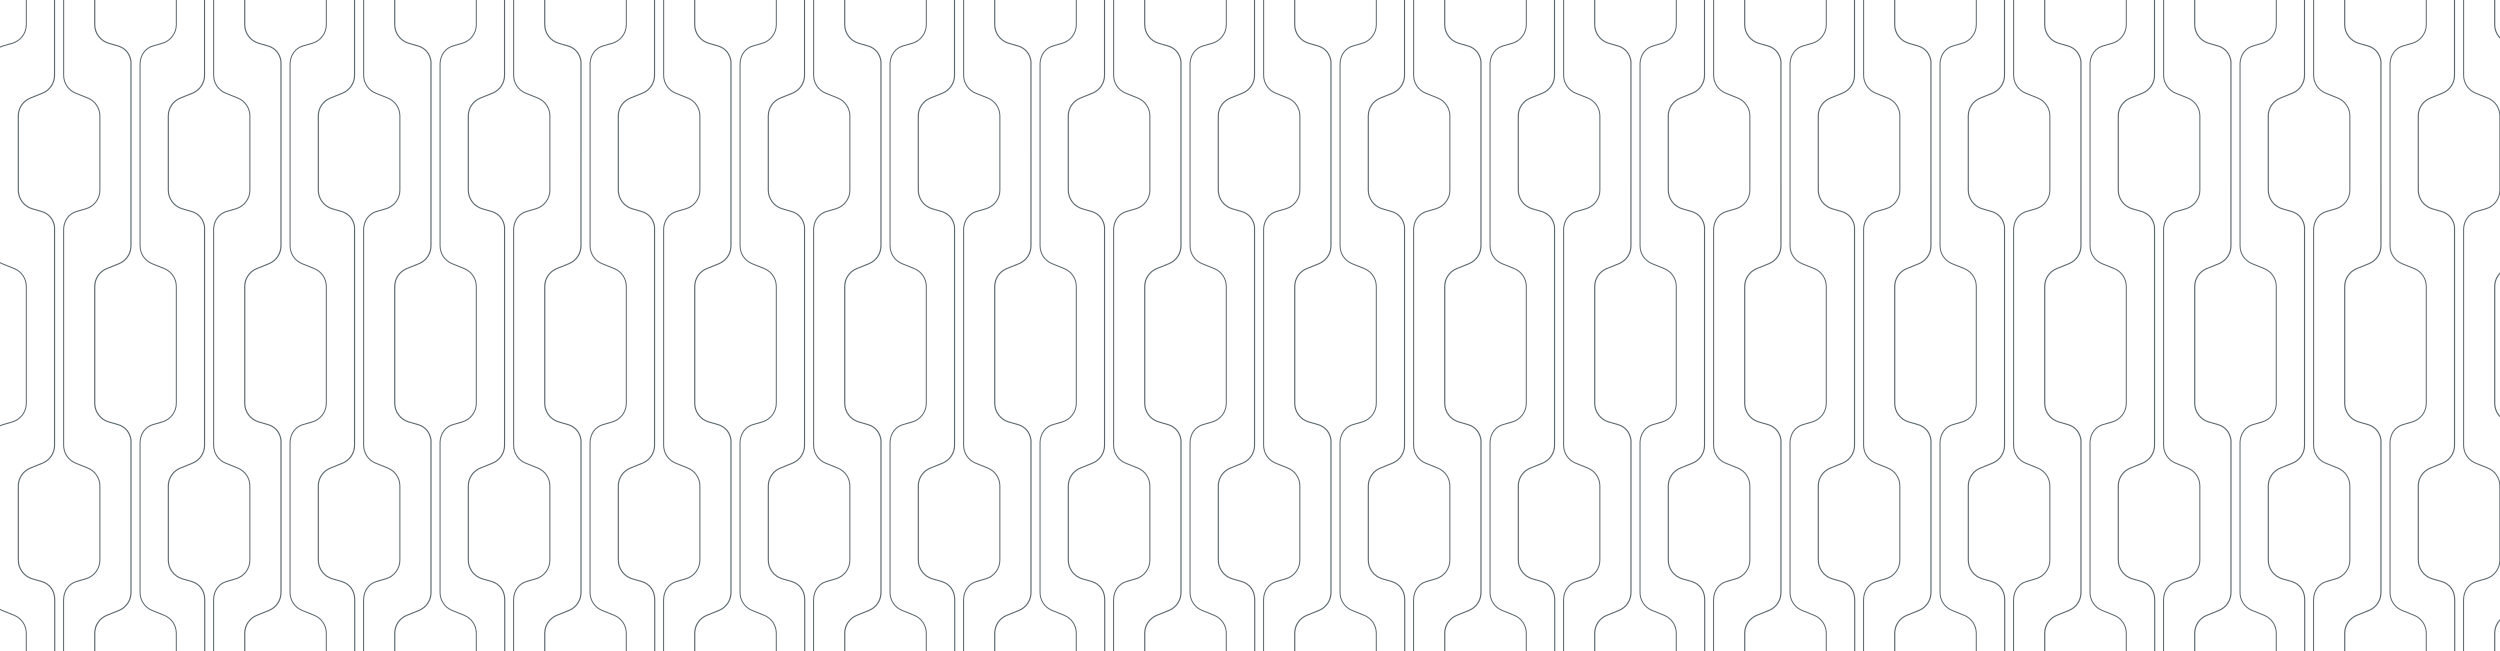 <?xml version="1.0" encoding="UTF-8"?> <svg xmlns="http://www.w3.org/2000/svg" id="Layer_3" data-name="Layer 3" viewBox="0 0 1920 500"><defs><style> .cls-1 { fill: none; } .cls-2 { fill: #5b676e; } </style></defs><g><g id="_Grid_Repeat_" data-name="&amp;lt;Grid Repeat&amp;gt;"><path class="cls-2" d="m-7.23,725.17l-7.67-.32v-118.42c0-6.65-3.73-11.87-9.74-13.61l-7.19-2.08c-6.5-1.88-11.04-7.93-11.04-14.7v-89.69c0-6.28,3.76-11.85,9.58-14.19l9.19-3.71c5.5-2.22,9.06-7.49,9.06-13.42v-116.97c-.71-5.69-4.3-10-9.61-11.54l-7.19-2.08c-6.5-1.88-11.04-7.93-11.04-14.7v-89.69c0-6.28,3.76-11.85,9.58-14.19l9.19-3.7c5.5-2.22,9.06-7.49,9.06-13.42V47.25c-.71-5.69-4.3-10-9.61-11.54l-7.19-2.08c-6.5-1.88-11.04-7.93-11.04-14.7v-89.69c0-6.28,3.76-11.85,9.58-14.19l9.19-3.71c5.5-2.22,9.06-7.49,9.06-13.42v-142h7.83V-102.08c0,5.93,3.56,11.2,9.06,13.42l9.19,3.71c5.82,2.35,9.58,7.92,9.58,14.19V18.93c0,6.77-4.54,12.81-11.04,14.7l-7.19,2.08-.12-.4.12.4c-5.57,1.61-9.25,6.55-9.61,12.89v140.14c0,5.93,3.56,11.2,9.06,13.42l9.19,3.7c5.82,2.35,9.58,7.92,9.58,14.19v89.69c0,6.77-4.54,12.81-11.04,14.7l-7.19,2.08c-5.57,1.61-9.25,6.55-9.61,12.89v115.63c0,5.93,3.56,11.2,9.06,13.42l9.19,3.71c5.82,2.35,9.58,7.92,9.58,14.19v89.69c0,6.77-4.54,12.81-11.04,14.7l-7.19,2.08c-5.86,1.7-9.64,7.15-9.64,13.9v118.46Zm-6.84-1.12l6.01.25v-117.59c0-7.12,4.02-12.89,10.24-14.7l7.19-2.08c6.15-1.78,10.44-7.5,10.44-13.9v-89.69c0-5.93-3.56-11.2-9.06-13.42l-9.19-3.71c-5.82-2.35-9.58-7.92-9.58-14.19v-115.65h0c.38-6.72,4.29-11.95,10.21-13.66l7.19-2.08c6.15-1.78,10.44-7.5,10.44-13.9v-89.69c0-5.93-3.56-11.2-9.06-13.42l-9.19-3.7c-5.82-2.35-9.58-7.92-9.58-14.19V48.57h0c.38-6.72,4.29-11.95,10.21-13.66l7.19-2.08c6.15-1.78,10.44-7.5,10.44-13.9v-89.69c0-5.93-3.56-11.2-9.06-13.42l-9.19-3.7c-5.82-2.35-9.58-7.92-9.58-14.19v-141.17h-6.17V-102.08c0,6.28-3.76,11.85-9.58,14.19l-9.19,3.7c-5.5,2.22-9.06,7.49-9.06,13.42V18.93c0,6.4,4.29,12.11,10.44,13.9l7.19,2.08c5.65,1.64,9.47,6.22,10.21,12.27v.05s0,141.51,0,141.51c0,6.28-3.76,11.85-9.58,14.19l-9.19,3.7c-5.5,2.22-9.06,7.49-9.06,13.42v89.69c0,6.4,4.29,12.11,10.44,13.9l7.19,2.08c5.65,1.64,9.47,6.22,10.21,12.27v.05s0,117,0,117c0,6.28-3.76,11.85-9.58,14.19l-9.19,3.71c-5.5,2.22-9.06,7.48-9.06,13.42v89.69c0,6.4,4.29,12.11,10.44,13.9l7.19,2.08c6.38,1.85,10.34,7.37,10.34,14.41v117.62Z"></path><path class="cls-2" d="m49.27,579.34l-7.67-.32v-118.42c0-6.65-3.73-11.87-9.74-13.61l-7.19-2.08c-6.5-1.88-11.04-7.93-11.04-14.7v-56.95c0-6.28,3.76-11.85,9.58-14.19l9.19-3.71c5.5-2.22,9.06-7.49,9.06-13.42v-167.58c-.71-5.69-4.3-10-9.61-11.54l-7.19-2.08c-6.5-1.88-11.04-7.93-11.04-14.7v-56.95c0-6.28,3.76-11.85,9.58-14.19l9.19-3.7c5.5-2.22,9.06-7.49,9.06-13.42V-116.96h7.83V57.79c0,5.93,3.56,11.2,9.06,13.42l9.19,3.7c5.82,2.35,9.58,7.92,9.58,14.19v56.95c0,6.77-4.54,12.81-11.04,14.7l-7.19,2.08c-5.57,1.61-9.25,6.55-9.61,12.89v166.23c0,5.93,3.56,11.2,9.06,13.42l9.19,3.71c5.82,2.35,9.58,7.92,9.58,14.19v56.95c0,6.77-4.54,12.81-11.04,14.7l-7.19,2.08c-5.86,1.7-9.64,7.15-9.64,13.9v118.46Zm-6.84-1.12l6.01.25v-117.59c0-7.12,4.02-12.89,10.24-14.7l7.19-2.08c6.15-1.78,10.44-7.5,10.44-13.9v-56.95c0-5.93-3.56-11.2-9.06-13.42l-9.19-3.71c-5.82-2.35-9.58-7.92-9.58-14.19v-166.26h0c.38-6.72,4.29-11.95,10.21-13.66l.12.4-.12-.4,7.19-2.08c6.15-1.78,10.44-7.5,10.44-13.9v-56.95c0-5.93-3.56-11.2-9.06-13.42l-9.19-3.7c-5.82-2.35-9.58-7.92-9.58-14.19V-116.13h-6.17V57.79c0,6.28-3.76,11.85-9.58,14.19l-9.19,3.7c-5.5,2.22-9.06,7.49-9.06,13.42v56.95c0,6.4,4.29,12.11,10.44,13.9l7.19,2.08c5.65,1.64,9.47,6.22,10.21,12.27v.05s0,167.6,0,167.6c0,6.28-3.76,11.85-9.58,14.19l-9.19,3.71c-5.5,2.22-9.06,7.48-9.06,13.42v56.95c0,6.4,4.29,12.11,10.44,13.9l7.19,2.08c6.38,1.85,10.34,7.37,10.34,14.41v117.62Z"></path></g><g id="_Grid_Repeat_-2" data-name="&amp;lt;Grid Repeat&amp;gt;"><path class="cls-2" d="m107.97,725.17l-7.67-.32v-118.42c0-6.65-3.73-11.87-9.74-13.61l-7.19-2.08c-6.5-1.88-11.04-7.93-11.04-14.7v-89.69c0-6.28,3.76-11.85,9.58-14.19l9.19-3.71c5.5-2.22,9.06-7.49,9.06-13.42v-116.97c-.71-5.69-4.3-10-9.61-11.54l-7.19-2.08c-6.5-1.88-11.04-7.93-11.04-14.7v-89.69c0-6.28,3.76-11.85,9.58-14.19l9.19-3.7c5.5-2.22,9.06-7.49,9.06-13.42V47.25c-.71-5.69-4.3-10-9.61-11.54l-7.19-2.08c-6.5-1.88-11.04-7.93-11.04-14.7v-89.69c0-6.28,3.76-11.85,9.58-14.19l9.19-3.71c5.5-2.22,9.06-7.49,9.06-13.42v-142h7.83V-102.08c0,5.93,3.56,11.2,9.06,13.42l9.19,3.71c5.82,2.35,9.58,7.92,9.58,14.19V18.93c0,6.77-4.54,12.81-11.04,14.7l-7.19,2.08-.12-.4.12.4c-5.57,1.61-9.25,6.55-9.61,12.89v140.14c0,5.93,3.56,11.2,9.06,13.42l9.19,3.7c5.82,2.35,9.58,7.92,9.58,14.19v89.69c0,6.77-4.54,12.81-11.04,14.7l-7.19,2.08c-5.57,1.61-9.25,6.55-9.61,12.89v115.63c0,5.93,3.56,11.2,9.06,13.42l9.19,3.71c5.82,2.35,9.58,7.92,9.58,14.19v89.69c0,6.77-4.54,12.81-11.04,14.7l-7.19,2.08c-5.86,1.7-9.64,7.15-9.64,13.9v118.46Zm-6.84-1.12l6.01.25v-117.59c0-7.12,4.02-12.89,10.24-14.7l7.19-2.08c6.15-1.78,10.44-7.5,10.44-13.9v-89.69c0-5.93-3.56-11.2-9.06-13.42l-9.19-3.71c-5.82-2.35-9.58-7.92-9.58-14.19v-115.65h0c.38-6.72,4.29-11.95,10.21-13.66l7.19-2.08c6.15-1.78,10.44-7.5,10.44-13.9v-89.69c0-5.93-3.56-11.2-9.06-13.42l-9.19-3.7c-5.82-2.35-9.58-7.92-9.58-14.19V48.57h0c.38-6.72,4.29-11.95,10.21-13.66l7.19-2.08c6.15-1.78,10.44-7.5,10.44-13.9v-89.69c0-5.93-3.56-11.2-9.06-13.42l-9.19-3.7c-5.82-2.35-9.58-7.92-9.58-14.19v-141.17h-6.17V-102.08c0,6.28-3.76,11.85-9.58,14.19l-9.19,3.7c-5.5,2.22-9.06,7.49-9.06,13.42V18.93c0,6.4,4.29,12.11,10.44,13.9l7.19,2.08c5.65,1.64,9.47,6.22,10.21,12.27v.05s0,141.51,0,141.51c0,6.28-3.76,11.85-9.58,14.19l-9.19,3.7c-5.5,2.22-9.06,7.49-9.06,13.42v89.69c0,6.4,4.29,12.11,10.44,13.9l7.19,2.08c5.65,1.64,9.47,6.22,10.21,12.27v.05s0,117,0,117c0,6.28-3.76,11.85-9.58,14.19l-9.19,3.71c-5.5,2.22-9.06,7.48-9.06,13.42v89.69c0,6.4,4.29,12.11,10.44,13.9l7.19,2.08c6.38,1.85,10.34,7.37,10.34,14.41v117.62Z"></path><path class="cls-2" d="m164.47,579.34l-7.67-.32v-118.42c0-6.65-3.73-11.87-9.74-13.61l-7.19-2.08c-6.5-1.88-11.04-7.93-11.04-14.7v-56.95c0-6.28,3.76-11.85,9.58-14.19l9.19-3.71c5.5-2.22,9.06-7.49,9.06-13.42v-167.58c-.71-5.69-4.3-10-9.61-11.54l-7.19-2.08c-6.5-1.88-11.04-7.93-11.04-14.7v-56.95c0-6.28,3.76-11.85,9.58-14.19l9.19-3.7c5.5-2.22,9.06-7.49,9.06-13.42V-116.96h7.83V57.79c0,5.93,3.56,11.2,9.06,13.42l9.19,3.7c5.82,2.35,9.58,7.92,9.58,14.19v56.95c0,6.77-4.54,12.81-11.04,14.7l-7.19,2.08c-5.57,1.61-9.25,6.55-9.61,12.89v166.23c0,5.93,3.56,11.2,9.06,13.42l9.19,3.71c5.82,2.35,9.58,7.92,9.58,14.19v56.95c0,6.77-4.54,12.81-11.04,14.7l-7.19,2.08c-5.86,1.7-9.64,7.15-9.64,13.9v118.46Zm-6.84-1.12l6.01.25v-117.59c0-7.12,4.02-12.89,10.24-14.7l7.19-2.08c6.15-1.78,10.44-7.5,10.44-13.9v-56.95c0-5.93-3.56-11.2-9.06-13.42l-9.19-3.71c-5.82-2.35-9.58-7.92-9.58-14.19v-166.26h0c.38-6.72,4.29-11.95,10.21-13.66l.12.4-.12-.4,7.19-2.08c6.15-1.78,10.44-7.5,10.44-13.9v-56.95c0-5.93-3.56-11.2-9.06-13.42l-9.19-3.7c-5.82-2.35-9.58-7.92-9.58-14.19V-116.13h-6.17V57.79c0,6.28-3.76,11.85-9.58,14.19l-9.19,3.7c-5.5,2.22-9.06,7.49-9.06,13.42v56.95c0,6.4,4.29,12.11,10.44,13.9l7.19,2.08c5.65,1.64,9.47,6.22,10.21,12.27v.05s0,167.6,0,167.6c0,6.28-3.76,11.85-9.58,14.19l-9.19,3.71c-5.5,2.22-9.06,7.48-9.06,13.42v56.95c0,6.4,4.29,12.11,10.44,13.9l7.19,2.08c6.38,1.85,10.34,7.37,10.34,14.41v117.62Z"></path></g><g id="_Grid_Repeat_-3" data-name="&amp;lt;Grid Repeat&amp;gt;"><path class="cls-2" d="m223.17,725.17l-7.67-.32v-118.42c0-6.65-3.73-11.87-9.74-13.61l-7.19-2.08c-6.5-1.88-11.04-7.93-11.04-14.7v-89.69c0-6.28,3.76-11.85,9.58-14.19l9.19-3.71c5.5-2.22,9.06-7.49,9.06-13.42v-116.97c-.71-5.69-4.3-10-9.61-11.54l-7.19-2.08c-6.5-1.88-11.04-7.93-11.04-14.7v-89.69c0-6.28,3.76-11.85,9.58-14.19l9.19-3.7c5.5-2.22,9.06-7.49,9.06-13.42V47.25c-.71-5.69-4.3-10-9.61-11.54l-7.19-2.08c-6.5-1.88-11.04-7.93-11.04-14.7v-89.69c0-6.28,3.76-11.85,9.58-14.19l9.19-3.71c5.5-2.22,9.06-7.49,9.06-13.42v-142h7.83V-102.08c0,5.93,3.56,11.2,9.06,13.42l9.19,3.71c5.82,2.35,9.58,7.92,9.58,14.19V18.93c0,6.77-4.54,12.81-11.04,14.7l-7.19,2.08-.12-.4.12.4c-5.57,1.61-9.25,6.55-9.61,12.89v140.14c0,5.93,3.56,11.2,9.06,13.42l9.19,3.7c5.82,2.35,9.58,7.92,9.58,14.19v89.69c0,6.77-4.54,12.81-11.04,14.7l-7.19,2.08c-5.57,1.61-9.25,6.55-9.61,12.89v115.63c0,5.93,3.56,11.2,9.06,13.42l9.19,3.71c5.82,2.35,9.58,7.92,9.58,14.19v89.69c0,6.77-4.54,12.81-11.04,14.7l-7.19,2.08c-5.86,1.7-9.64,7.15-9.64,13.9v118.46Zm-6.84-1.12l6.01.25v-117.59c0-7.12,4.02-12.89,10.24-14.7l7.19-2.08c6.15-1.78,10.44-7.5,10.44-13.9v-89.69c0-5.93-3.56-11.2-9.06-13.42l-9.19-3.71c-5.82-2.35-9.58-7.92-9.58-14.19v-115.65h0c.38-6.72,4.29-11.95,10.21-13.66l7.19-2.08c6.15-1.78,10.44-7.5,10.44-13.9v-89.69c0-5.93-3.56-11.2-9.06-13.42l-9.19-3.7c-5.82-2.35-9.58-7.92-9.58-14.19V48.57h0c.38-6.72,4.29-11.95,10.21-13.66l7.19-2.08c6.15-1.78,10.44-7.5,10.44-13.9v-89.69c0-5.93-3.56-11.2-9.06-13.42l-9.19-3.7c-5.82-2.35-9.58-7.92-9.58-14.19v-141.17h-6.17V-102.08c0,6.28-3.76,11.85-9.58,14.19l-9.19,3.7c-5.5,2.22-9.06,7.49-9.06,13.42V18.93c0,6.4,4.29,12.11,10.44,13.9l7.19,2.08c5.65,1.64,9.47,6.22,10.21,12.27v.05s0,141.51,0,141.51c0,6.28-3.76,11.85-9.58,14.19l-9.19,3.7c-5.5,2.22-9.06,7.49-9.06,13.42v89.69c0,6.4,4.29,12.11,10.44,13.9l7.19,2.08c5.65,1.64,9.47,6.22,10.21,12.27v.05s0,117,0,117c0,6.28-3.76,11.85-9.58,14.19l-9.19,3.71c-5.5,2.22-9.06,7.48-9.06,13.42v89.69c0,6.4,4.29,12.11,10.44,13.9l7.19,2.08c6.38,1.85,10.34,7.37,10.34,14.41v117.62Z"></path><path class="cls-2" d="m279.67,579.34l-7.67-.32v-118.42c0-6.65-3.73-11.87-9.74-13.61l-7.19-2.08c-6.5-1.88-11.04-7.93-11.04-14.7v-56.95c0-6.28,3.76-11.85,9.58-14.19l9.19-3.71c5.5-2.22,9.06-7.49,9.06-13.42v-167.58c-.71-5.69-4.3-10-9.61-11.54l-7.19-2.08c-6.5-1.88-11.04-7.93-11.04-14.7v-56.95c0-6.28,3.76-11.85,9.58-14.19l9.19-3.7c5.5-2.22,9.06-7.49,9.06-13.42V-116.96h7.83V57.79c0,5.93,3.56,11.2,9.06,13.42l9.19,3.7c5.82,2.35,9.58,7.92,9.58,14.19v56.95c0,6.77-4.54,12.81-11.04,14.7l-7.19,2.08c-5.57,1.61-9.25,6.55-9.61,12.89v166.23c0,5.93,3.56,11.2,9.06,13.42l9.19,3.71c5.82,2.35,9.58,7.92,9.58,14.19v56.95c0,6.77-4.54,12.81-11.04,14.7l-7.19,2.08c-5.86,1.7-9.64,7.15-9.64,13.9v118.46Zm-6.84-1.12l6.01.25v-117.59c0-7.12,4.02-12.89,10.24-14.7l7.19-2.08c6.15-1.78,10.44-7.5,10.44-13.9v-56.95c0-5.93-3.56-11.2-9.06-13.42l-9.19-3.71c-5.82-2.35-9.58-7.92-9.58-14.19v-166.26h0c.38-6.72,4.29-11.95,10.21-13.66l.12.4-.12-.4,7.19-2.08c6.15-1.78,10.44-7.5,10.44-13.9v-56.95c0-5.93-3.56-11.2-9.06-13.42l-9.19-3.7c-5.82-2.35-9.58-7.92-9.58-14.19V-116.13h-6.17V57.79c0,6.28-3.76,11.85-9.58,14.19l-9.19,3.7c-5.5,2.22-9.06,7.49-9.06,13.42v56.95c0,6.4,4.29,12.11,10.44,13.9l7.19,2.08c5.65,1.64,9.47,6.22,10.21,12.27v.05s0,167.6,0,167.6c0,6.28-3.76,11.85-9.58,14.19l-9.19,3.71c-5.5,2.22-9.06,7.48-9.06,13.42v56.95c0,6.4,4.29,12.11,10.44,13.9l7.19,2.08c6.38,1.85,10.34,7.37,10.34,14.41v117.62Z"></path></g><g id="_Grid_Repeat_-4" data-name="&amp;lt;Grid Repeat&amp;gt;"><path class="cls-2" d="m338.37,725.17l-7.67-.32v-118.42c0-6.65-3.73-11.87-9.74-13.61l-7.19-2.08c-6.5-1.88-11.04-7.93-11.04-14.7v-89.69c0-6.28,3.76-11.85,9.58-14.19l9.19-3.71c5.5-2.22,9.06-7.49,9.06-13.42v-116.97c-.71-5.69-4.3-10-9.61-11.54l-7.19-2.08c-6.5-1.88-11.04-7.93-11.04-14.7v-89.69c0-6.28,3.76-11.85,9.58-14.19l9.19-3.7c5.5-2.22,9.06-7.49,9.06-13.42V47.25c-.71-5.69-4.3-10-9.61-11.54l-7.19-2.08c-6.5-1.88-11.04-7.93-11.04-14.7v-89.69c0-6.28,3.76-11.85,9.58-14.19l9.19-3.71c5.5-2.22,9.06-7.49,9.06-13.42v-142h7.83V-102.08c0,5.93,3.56,11.2,9.06,13.42l9.19,3.71c5.82,2.35,9.58,7.92,9.58,14.19V18.93c0,6.77-4.54,12.81-11.04,14.7l-7.19,2.08-.12-.4.12.4c-5.57,1.61-9.25,6.55-9.61,12.89v140.14c0,5.93,3.56,11.2,9.06,13.42l9.19,3.7c5.82,2.35,9.58,7.92,9.58,14.19v89.69c0,6.77-4.54,12.81-11.04,14.7l-7.19,2.08c-5.57,1.61-9.25,6.55-9.61,12.89v115.63c0,5.93,3.56,11.2,9.06,13.42l9.19,3.71c5.82,2.35,9.58,7.92,9.58,14.19v89.69c0,6.77-4.54,12.81-11.04,14.7l-7.19,2.08c-5.86,1.7-9.64,7.15-9.64,13.9v118.46Zm-6.84-1.12l6.01.25v-117.59c0-7.12,4.02-12.89,10.24-14.7l7.19-2.08c6.15-1.78,10.44-7.5,10.44-13.9v-89.69c0-5.93-3.56-11.2-9.06-13.42l-9.19-3.71c-5.82-2.35-9.58-7.92-9.58-14.19v-115.65h0c.38-6.72,4.29-11.95,10.21-13.66l7.19-2.08c6.15-1.78,10.44-7.5,10.44-13.9v-89.69c0-5.93-3.56-11.2-9.06-13.42l-9.19-3.7c-5.82-2.35-9.58-7.92-9.58-14.19V48.57h0c.38-6.72,4.29-11.95,10.21-13.66l7.19-2.08c6.15-1.78,10.44-7.5,10.44-13.9v-89.69c0-5.93-3.56-11.2-9.06-13.42l-9.19-3.7c-5.82-2.35-9.58-7.92-9.58-14.19v-141.17h-6.17V-102.08c0,6.28-3.76,11.85-9.58,14.19l-9.19,3.7c-5.5,2.22-9.06,7.49-9.06,13.42V18.93c0,6.4,4.29,12.11,10.44,13.9l7.19,2.08c5.65,1.64,9.47,6.22,10.21,12.27v.05s0,141.51,0,141.51c0,6.28-3.76,11.85-9.58,14.19l-9.19,3.7c-5.5,2.22-9.06,7.49-9.06,13.42v89.69c0,6.4,4.29,12.11,10.44,13.9l7.19,2.08c5.65,1.64,9.47,6.22,10.21,12.27v.05s0,117,0,117c0,6.28-3.76,11.85-9.58,14.19l-9.19,3.71c-5.5,2.22-9.06,7.48-9.06,13.42v89.69c0,6.4,4.29,12.11,10.44,13.9l7.19,2.08c6.38,1.85,10.34,7.37,10.34,14.41v117.62Z"></path><path class="cls-2" d="m394.87,579.34l-7.67-.32v-118.42c0-6.65-3.73-11.87-9.74-13.61l-7.19-2.08c-6.5-1.88-11.04-7.93-11.04-14.7v-56.95c0-6.28,3.76-11.85,9.58-14.19l9.19-3.71c5.5-2.22,9.06-7.49,9.06-13.42v-167.58c-.71-5.69-4.3-10-9.61-11.54l-7.19-2.08c-6.5-1.88-11.04-7.93-11.04-14.7v-56.95c0-6.28,3.76-11.85,9.58-14.19l9.19-3.7c5.5-2.22,9.06-7.49,9.06-13.42V-116.96h7.83V57.79c0,5.93,3.56,11.2,9.06,13.42l9.19,3.7c5.82,2.35,9.58,7.92,9.58,14.19v56.95c0,6.77-4.54,12.81-11.04,14.7l-7.19,2.08c-5.57,1.61-9.25,6.55-9.61,12.89v166.23c0,5.93,3.56,11.2,9.06,13.42l9.19,3.71c5.82,2.35,9.58,7.92,9.58,14.19v56.95c0,6.77-4.54,12.81-11.04,14.7l-7.19,2.08c-5.86,1.7-9.64,7.15-9.64,13.9v118.46Zm-6.84-1.12l6.01.25v-117.59c0-7.12,4.02-12.89,10.24-14.7l7.19-2.08c6.15-1.78,10.44-7.5,10.44-13.9v-56.95c0-5.93-3.56-11.2-9.06-13.42l-9.19-3.71c-5.82-2.35-9.58-7.92-9.58-14.19v-166.26h0c.38-6.72,4.29-11.95,10.21-13.66l.12.4-.12-.4,7.19-2.08c6.15-1.78,10.44-7.5,10.44-13.9v-56.95c0-5.93-3.56-11.2-9.06-13.42l-9.19-3.7c-5.82-2.35-9.58-7.92-9.58-14.19V-116.13h-6.17V57.79c0,6.28-3.76,11.85-9.58,14.19l-9.19,3.7c-5.5,2.22-9.06,7.49-9.06,13.42v56.95c0,6.4,4.29,12.11,10.44,13.9l7.19,2.08c5.65,1.64,9.47,6.22,10.21,12.27v.05s0,167.6,0,167.6c0,6.28-3.76,11.85-9.58,14.19l-9.19,3.71c-5.5,2.22-9.06,7.48-9.06,13.42v56.95c0,6.4,4.29,12.11,10.44,13.9l7.19,2.08c6.38,1.85,10.34,7.37,10.34,14.41v117.62Z"></path></g><g id="_Grid_Repeat_-5" data-name="&amp;lt;Grid Repeat&amp;gt;"><path class="cls-2" d="m453.57,725.17l-7.67-.32v-118.42c0-6.65-3.73-11.87-9.74-13.61l-7.19-2.08c-6.5-1.88-11.04-7.93-11.04-14.7v-89.69c0-6.28,3.76-11.85,9.58-14.19l9.19-3.71c5.5-2.22,9.06-7.49,9.06-13.42v-116.97c-.71-5.69-4.3-10-9.61-11.54l-7.19-2.08c-6.5-1.88-11.04-7.93-11.04-14.7v-89.69c0-6.28,3.76-11.85,9.58-14.19l9.19-3.7c5.5-2.22,9.06-7.49,9.06-13.42V47.25c-.71-5.69-4.3-10-9.61-11.54l-7.19-2.08c-6.5-1.88-11.04-7.93-11.04-14.7v-89.69c0-6.28,3.76-11.85,9.58-14.19l9.19-3.71c5.5-2.22,9.06-7.49,9.06-13.42v-142h7.83V-102.08c0,5.93,3.56,11.2,9.06,13.42l9.19,3.71c5.82,2.35,9.58,7.92,9.58,14.19V18.93c0,6.77-4.54,12.81-11.04,14.7l-7.19,2.08-.12-.4.12.4c-5.57,1.61-9.25,6.55-9.61,12.89v140.14c0,5.93,3.56,11.2,9.06,13.42l9.19,3.7c5.82,2.35,9.58,7.92,9.58,14.19v89.69c0,6.77-4.54,12.81-11.04,14.7l-7.19,2.08c-5.57,1.61-9.25,6.55-9.61,12.89v115.63c0,5.93,3.56,11.2,9.06,13.42l9.19,3.71c5.82,2.35,9.58,7.92,9.58,14.19v89.69c0,6.77-4.54,12.81-11.04,14.7l-7.19,2.08c-5.86,1.7-9.64,7.15-9.64,13.9v118.46Zm-6.84-1.12l6.01.25v-117.59c0-7.12,4.02-12.89,10.24-14.7l7.19-2.08c6.15-1.78,10.44-7.5,10.44-13.9v-89.69c0-5.93-3.56-11.2-9.06-13.42l-9.19-3.71c-5.82-2.35-9.58-7.92-9.58-14.19v-115.65h0c.38-6.72,4.29-11.95,10.21-13.66l7.19-2.08c6.15-1.78,10.44-7.5,10.44-13.9v-89.69c0-5.93-3.56-11.2-9.06-13.42l-9.19-3.7c-5.82-2.35-9.58-7.92-9.58-14.19V48.57h0c.38-6.72,4.29-11.95,10.21-13.66l7.19-2.08c6.15-1.78,10.44-7.5,10.44-13.9v-89.69c0-5.93-3.56-11.2-9.06-13.42l-9.19-3.7c-5.82-2.35-9.58-7.92-9.58-14.19v-141.17h-6.17V-102.08c0,6.28-3.76,11.85-9.58,14.19l-9.19,3.7c-5.5,2.22-9.06,7.49-9.06,13.42V18.93c0,6.4,4.29,12.11,10.44,13.9l7.19,2.08c5.65,1.64,9.47,6.22,10.21,12.27v.05s0,141.51,0,141.51c0,6.28-3.76,11.85-9.58,14.19l-9.19,3.7c-5.5,2.22-9.06,7.49-9.06,13.42v89.69c0,6.4,4.29,12.11,10.44,13.9l7.19,2.08c5.65,1.64,9.47,6.22,10.21,12.27v.05s0,117,0,117c0,6.28-3.76,11.85-9.58,14.19l-9.19,3.71c-5.5,2.22-9.06,7.48-9.06,13.42v89.69c0,6.4,4.29,12.11,10.44,13.9l7.19,2.08c6.38,1.85,10.34,7.37,10.34,14.41v117.62Z"></path><path class="cls-2" d="m510.07,579.34l-7.67-.32v-118.42c0-6.65-3.73-11.87-9.74-13.61l-7.19-2.08c-6.5-1.88-11.04-7.93-11.04-14.7v-56.95c0-6.28,3.76-11.85,9.58-14.19l9.19-3.71c5.5-2.22,9.06-7.49,9.06-13.42v-167.58c-.71-5.69-4.3-10-9.61-11.54l-7.19-2.08c-6.5-1.88-11.04-7.93-11.04-14.7v-56.95c0-6.28,3.76-11.85,9.58-14.19l9.19-3.7c5.5-2.22,9.06-7.49,9.06-13.42V-116.96h7.83V57.79c0,5.93,3.56,11.2,9.06,13.42l9.19,3.7c5.82,2.35,9.58,7.92,9.58,14.19v56.95c0,6.77-4.54,12.81-11.04,14.7l-7.19,2.08c-5.57,1.61-9.25,6.55-9.61,12.89v166.23c0,5.93,3.56,11.2,9.06,13.42l9.19,3.71c5.82,2.35,9.58,7.92,9.58,14.19v56.95c0,6.77-4.54,12.81-11.04,14.7l-7.19,2.08c-5.86,1.7-9.64,7.15-9.64,13.9v118.46Zm-6.84-1.12l6.01.25v-117.59c0-7.12,4.02-12.89,10.24-14.7l7.19-2.08c6.15-1.78,10.44-7.5,10.44-13.9v-56.95c0-5.93-3.56-11.2-9.06-13.42l-9.19-3.71c-5.82-2.35-9.58-7.92-9.58-14.19v-166.26h0c.38-6.72,4.29-11.95,10.21-13.66l.12.4-.12-.4,7.19-2.08c6.15-1.78,10.44-7.5,10.44-13.9v-56.95c0-5.93-3.56-11.2-9.06-13.42l-9.19-3.7c-5.82-2.35-9.58-7.92-9.58-14.19V-116.13h-6.17V57.79c0,6.28-3.76,11.85-9.58,14.19l-9.19,3.7c-5.5,2.22-9.06,7.49-9.06,13.42v56.95c0,6.4,4.29,12.11,10.44,13.9l7.19,2.08c5.65,1.64,9.47,6.22,10.21,12.27v.05s0,167.6,0,167.6c0,6.28-3.76,11.85-9.58,14.19l-9.19,3.71c-5.5,2.22-9.06,7.48-9.06,13.42v56.95c0,6.4,4.29,12.11,10.44,13.9l7.19,2.08c6.38,1.85,10.34,7.37,10.34,14.41v117.62Z"></path></g><g id="_Grid_Repeat_-6" data-name="&amp;lt;Grid Repeat&amp;gt;"><path class="cls-2" d="m568.76,725.17l-7.67-.32v-118.42c0-6.65-3.73-11.87-9.74-13.61l-7.19-2.08c-6.5-1.88-11.04-7.93-11.04-14.7v-89.69c0-6.28,3.76-11.85,9.58-14.19l9.19-3.71c5.5-2.22,9.06-7.49,9.06-13.42v-116.97c-.71-5.69-4.3-10-9.61-11.54l-7.19-2.08c-6.5-1.88-11.04-7.93-11.04-14.7v-89.69c0-6.28,3.76-11.85,9.58-14.19l9.19-3.7c5.5-2.22,9.06-7.49,9.06-13.42V47.25c-.71-5.69-4.3-10-9.61-11.54l-7.19-2.08c-6.5-1.88-11.04-7.93-11.04-14.7v-89.69c0-6.28,3.76-11.85,9.58-14.19l9.19-3.71c5.5-2.22,9.06-7.49,9.06-13.42v-142h7.83V-102.08c0,5.93,3.56,11.2,9.06,13.42l9.19,3.71c5.82,2.35,9.58,7.92,9.58,14.19V18.93c0,6.77-4.54,12.81-11.04,14.7l-7.19,2.08-.12-.4.12.4c-5.57,1.61-9.25,6.55-9.61,12.89v140.14c0,5.93,3.56,11.2,9.06,13.42l9.19,3.7c5.82,2.35,9.58,7.92,9.58,14.19v89.69c0,6.77-4.54,12.81-11.04,14.7l-7.19,2.08c-5.57,1.61-9.25,6.55-9.61,12.89v115.63c0,5.93,3.56,11.2,9.06,13.42l9.19,3.71c5.82,2.35,9.58,7.92,9.58,14.19v89.69c0,6.77-4.54,12.81-11.04,14.7l-7.19,2.08c-5.86,1.7-9.64,7.15-9.64,13.9v118.46Zm-6.84-1.12l6.01.25v-117.59c0-7.12,4.02-12.89,10.24-14.7l7.19-2.08c6.15-1.78,10.44-7.5,10.44-13.9v-89.69c0-5.93-3.56-11.2-9.06-13.42l-9.19-3.71c-5.82-2.35-9.58-7.92-9.58-14.19v-115.65h0c.38-6.72,4.29-11.95,10.21-13.66l7.19-2.08c6.15-1.78,10.44-7.5,10.44-13.9v-89.69c0-5.93-3.56-11.2-9.06-13.42l-9.19-3.7c-5.82-2.35-9.58-7.92-9.58-14.19V48.57h0c.38-6.72,4.29-11.95,10.21-13.66l7.19-2.08c6.15-1.78,10.44-7.5,10.44-13.9v-89.69c0-5.93-3.56-11.2-9.06-13.42l-9.19-3.7c-5.82-2.35-9.58-7.92-9.58-14.19v-141.17h-6.17V-102.08c0,6.28-3.76,11.85-9.58,14.19l-9.19,3.7c-5.5,2.22-9.06,7.49-9.06,13.42V18.93c0,6.4,4.29,12.11,10.44,13.9l7.19,2.08c5.65,1.64,9.47,6.22,10.21,12.27v.05s0,141.51,0,141.51c0,6.28-3.76,11.85-9.58,14.19l-9.19,3.7c-5.5,2.22-9.06,7.49-9.06,13.42v89.69c0,6.4,4.29,12.11,10.44,13.9l7.19,2.08c5.65,1.64,9.47,6.22,10.21,12.27v.05s0,117,0,117c0,6.28-3.76,11.85-9.58,14.19l-9.19,3.71c-5.5,2.22-9.06,7.48-9.06,13.42v89.69c0,6.4,4.29,12.11,10.44,13.9l7.19,2.08c6.38,1.85,10.34,7.37,10.34,14.41v117.62Z"></path><path class="cls-2" d="m625.26,579.34l-7.67-.32v-118.42c0-6.65-3.73-11.87-9.74-13.61l-7.19-2.08c-6.5-1.88-11.04-7.93-11.04-14.7v-56.95c0-6.28,3.76-11.85,9.58-14.19l9.19-3.71c5.5-2.22,9.06-7.49,9.06-13.42v-167.58c-.71-5.69-4.3-10-9.61-11.54l-7.19-2.08c-6.5-1.88-11.04-7.93-11.04-14.7v-56.95c0-6.28,3.76-11.85,9.58-14.19l9.19-3.7c5.5-2.22,9.06-7.49,9.06-13.42V-116.96h7.83V57.79c0,5.93,3.56,11.2,9.06,13.42l9.19,3.7c5.82,2.35,9.58,7.92,9.58,14.19v56.95c0,6.77-4.54,12.81-11.04,14.7l-7.19,2.08c-5.57,1.61-9.25,6.55-9.61,12.89v166.23c0,5.93,3.56,11.2,9.06,13.42l9.19,3.71c5.82,2.35,9.58,7.92,9.58,14.19v56.95c0,6.77-4.54,12.81-11.04,14.7l-7.19,2.08c-5.86,1.7-9.64,7.15-9.64,13.9v118.46Zm-6.84-1.12l6.01.25v-117.59c0-7.12,4.02-12.89,10.24-14.7l7.19-2.08c6.15-1.78,10.44-7.5,10.44-13.9v-56.95c0-5.93-3.56-11.2-9.06-13.42l-9.19-3.71c-5.82-2.35-9.58-7.92-9.58-14.19v-166.26h0c.38-6.72,4.29-11.95,10.21-13.66l.12.4-.12-.4,7.19-2.08c6.15-1.78,10.44-7.5,10.44-13.9v-56.95c0-5.93-3.56-11.2-9.06-13.42l-9.19-3.7c-5.82-2.35-9.58-7.92-9.58-14.19V-116.13h-6.17V57.79c0,6.28-3.76,11.85-9.58,14.19l-9.19,3.7c-5.5,2.22-9.06,7.49-9.06,13.42v56.95c0,6.4,4.29,12.11,10.44,13.9l7.19,2.08c5.65,1.64,9.47,6.22,10.21,12.27v.05s0,167.6,0,167.6c0,6.28-3.76,11.85-9.58,14.19l-9.19,3.71c-5.5,2.22-9.06,7.48-9.06,13.42v56.95c0,6.4,4.29,12.11,10.44,13.9l7.19,2.08c6.38,1.85,10.34,7.37,10.34,14.41v117.62Z"></path></g><g id="_Grid_Repeat_-7" data-name="&amp;lt;Grid Repeat&amp;gt;"><path class="cls-2" d="m683.96,725.17l-7.67-.32v-118.42c0-6.65-3.73-11.87-9.74-13.61l-7.19-2.08c-6.5-1.88-11.04-7.93-11.04-14.7v-89.69c0-6.28,3.76-11.85,9.58-14.19l9.19-3.71c5.5-2.22,9.06-7.49,9.06-13.42v-116.97c-.71-5.69-4.3-10-9.61-11.54l-7.19-2.08c-6.5-1.88-11.04-7.93-11.04-14.7v-89.69c0-6.28,3.76-11.85,9.58-14.19l9.19-3.7c5.5-2.22,9.06-7.49,9.06-13.42V47.25c-.71-5.69-4.3-10-9.61-11.54l-7.19-2.08c-6.5-1.88-11.04-7.93-11.04-14.7v-89.69c0-6.28,3.76-11.85,9.58-14.19l9.19-3.71c5.5-2.22,9.06-7.49,9.06-13.42v-142h7.83V-102.08c0,5.93,3.56,11.2,9.06,13.42l9.19,3.71c5.82,2.35,9.58,7.92,9.58,14.19V18.93c0,6.77-4.54,12.81-11.04,14.7l-7.19,2.08-.12-.4.12.4c-5.57,1.61-9.25,6.55-9.61,12.89v140.14c0,5.93,3.56,11.2,9.06,13.42l9.19,3.7c5.82,2.35,9.58,7.92,9.58,14.19v89.69c0,6.77-4.54,12.81-11.04,14.7l-7.19,2.08c-5.57,1.61-9.25,6.55-9.61,12.89v115.63c0,5.93,3.56,11.2,9.06,13.42l9.19,3.71c5.82,2.35,9.58,7.92,9.58,14.19v89.69c0,6.77-4.54,12.81-11.04,14.7l-7.19,2.08c-5.86,1.7-9.64,7.15-9.64,13.9v118.46Zm-6.84-1.12l6.01.25v-117.59c0-7.12,4.02-12.89,10.24-14.7l7.19-2.08c6.15-1.78,10.44-7.5,10.44-13.9v-89.69c0-5.93-3.56-11.2-9.06-13.42l-9.19-3.71c-5.82-2.35-9.58-7.92-9.58-14.19v-115.65h0c.38-6.72,4.29-11.95,10.21-13.66l7.19-2.08c6.15-1.78,10.44-7.5,10.44-13.9v-89.69c0-5.93-3.56-11.2-9.06-13.42l-9.19-3.7c-5.82-2.35-9.58-7.92-9.58-14.19V48.57h0c.38-6.72,4.29-11.95,10.21-13.66l7.19-2.08c6.15-1.78,10.44-7.5,10.44-13.9v-89.69c0-5.93-3.56-11.2-9.06-13.42l-9.19-3.7c-5.82-2.35-9.58-7.92-9.58-14.19v-141.17h-6.17V-102.08c0,6.28-3.76,11.85-9.58,14.19l-9.19,3.7c-5.5,2.22-9.06,7.49-9.06,13.42V18.93c0,6.4,4.29,12.11,10.44,13.9l7.19,2.08c5.65,1.64,9.47,6.22,10.21,12.27v.05s0,141.51,0,141.51c0,6.28-3.76,11.85-9.58,14.19l-9.19,3.7c-5.5,2.22-9.06,7.49-9.06,13.42v89.69c0,6.4,4.29,12.11,10.44,13.9l7.19,2.08c5.65,1.64,9.47,6.22,10.21,12.27v.05s0,117,0,117c0,6.28-3.76,11.85-9.58,14.19l-9.19,3.71c-5.5,2.22-9.06,7.48-9.06,13.42v89.69c0,6.4,4.29,12.11,10.44,13.9l7.19,2.08c6.38,1.85,10.34,7.37,10.34,14.41v117.62Z"></path><path class="cls-2" d="m740.46,579.34l-7.67-.32v-118.42c0-6.65-3.73-11.87-9.74-13.61l-7.19-2.08c-6.5-1.88-11.04-7.93-11.04-14.7v-56.95c0-6.28,3.76-11.85,9.58-14.19l9.19-3.71c5.5-2.22,9.06-7.49,9.06-13.42v-167.58c-.71-5.69-4.3-10-9.61-11.54l-7.19-2.08c-6.5-1.88-11.04-7.93-11.04-14.7v-56.95c0-6.28,3.76-11.85,9.58-14.19l9.19-3.7c5.5-2.22,9.06-7.49,9.06-13.42V-116.96h7.83V57.79c0,5.93,3.56,11.2,9.06,13.42l9.19,3.7c5.82,2.35,9.58,7.92,9.58,14.19v56.95c0,6.77-4.54,12.81-11.04,14.7l-7.19,2.08c-5.57,1.61-9.25,6.55-9.61,12.89v166.23c0,5.93,3.56,11.2,9.06,13.42l9.19,3.71c5.82,2.35,9.58,7.92,9.58,14.19v56.95c0,6.77-4.54,12.81-11.04,14.7l-7.19,2.08c-5.86,1.7-9.64,7.15-9.64,13.9v118.46Zm-6.84-1.12l6.01.25v-117.59c0-7.12,4.02-12.89,10.24-14.7l7.19-2.08c6.15-1.78,10.44-7.5,10.44-13.9v-56.95c0-5.93-3.56-11.2-9.06-13.42l-9.19-3.71c-5.82-2.35-9.58-7.92-9.58-14.19v-166.26h0c.38-6.72,4.29-11.95,10.21-13.66l.12.4-.12-.4,7.19-2.08c6.15-1.78,10.44-7.5,10.44-13.9v-56.95c0-5.93-3.56-11.2-9.06-13.42l-9.19-3.7c-5.82-2.35-9.58-7.92-9.58-14.19V-116.13h-6.17V57.79c0,6.28-3.76,11.85-9.58,14.19l-9.19,3.7c-5.5,2.22-9.06,7.49-9.06,13.42v56.95c0,6.4,4.29,12.11,10.44,13.9l7.19,2.08c5.65,1.64,9.47,6.22,10.21,12.27v.05s0,167.6,0,167.6c0,6.28-3.76,11.85-9.58,14.19l-9.19,3.71c-5.5,2.22-9.06,7.48-9.06,13.42v56.95c0,6.4,4.29,12.11,10.44,13.9l7.19,2.08c6.38,1.85,10.34,7.37,10.34,14.41v117.62Z"></path></g><g id="_Grid_Repeat_-8" data-name="&amp;lt;Grid Repeat&amp;gt;"><path class="cls-2" d="m799.16,725.17l-7.67-.32v-118.42c0-6.65-3.73-11.87-9.74-13.61l-7.19-2.08c-6.5-1.88-11.04-7.93-11.04-14.7v-89.69c0-6.28,3.76-11.85,9.58-14.19l9.19-3.71c5.5-2.22,9.06-7.49,9.06-13.42v-116.97c-.71-5.69-4.3-10-9.61-11.54l-7.19-2.08c-6.5-1.88-11.04-7.93-11.04-14.7v-89.69c0-6.28,3.76-11.85,9.58-14.19l9.19-3.7c5.5-2.22,9.06-7.49,9.06-13.42V47.25c-.71-5.69-4.3-10-9.61-11.54l-7.19-2.08c-6.5-1.88-11.04-7.93-11.04-14.7v-89.69c0-6.28,3.76-11.85,9.58-14.19l9.19-3.71c5.5-2.22,9.06-7.49,9.06-13.42v-142h7.83V-102.08c0,5.93,3.56,11.2,9.06,13.42l9.19,3.71c5.82,2.35,9.58,7.92,9.58,14.19V18.93c0,6.77-4.54,12.81-11.04,14.7l-7.19,2.08-.12-.4.12.4c-5.57,1.61-9.25,6.55-9.61,12.89v140.14c0,5.93,3.56,11.2,9.06,13.42l9.19,3.7c5.82,2.35,9.58,7.92,9.58,14.19v89.69c0,6.77-4.54,12.81-11.04,14.7l-7.19,2.08c-5.57,1.61-9.25,6.55-9.61,12.89v115.63c0,5.93,3.56,11.2,9.06,13.42l9.19,3.71c5.82,2.35,9.58,7.92,9.58,14.19v89.69c0,6.77-4.54,12.81-11.04,14.7l-7.19,2.08c-5.86,1.7-9.64,7.15-9.64,13.9v118.46Zm-6.84-1.12l6.01.25v-117.59c0-7.12,4.02-12.89,10.24-14.7l7.19-2.08c6.15-1.78,10.44-7.5,10.44-13.9v-89.69c0-5.93-3.56-11.2-9.06-13.42l-9.19-3.71c-5.82-2.35-9.58-7.92-9.58-14.19v-115.65h0c.38-6.72,4.29-11.95,10.21-13.66l7.19-2.08c6.15-1.78,10.44-7.5,10.44-13.9v-89.69c0-5.93-3.56-11.2-9.06-13.42l-9.19-3.7c-5.82-2.35-9.58-7.92-9.58-14.19V48.57h0c.38-6.72,4.29-11.95,10.21-13.66l7.19-2.08c6.15-1.78,10.44-7.5,10.44-13.9v-89.69c0-5.93-3.56-11.2-9.06-13.42l-9.19-3.7c-5.82-2.35-9.58-7.92-9.58-14.19v-141.17h-6.17V-102.08c0,6.28-3.76,11.85-9.58,14.19l-9.19,3.7c-5.5,2.22-9.06,7.49-9.06,13.42V18.93c0,6.4,4.29,12.11,10.44,13.9l7.19,2.08c5.65,1.64,9.47,6.22,10.21,12.27v.05s0,141.51,0,141.51c0,6.28-3.76,11.85-9.58,14.19l-9.19,3.7c-5.5,2.22-9.06,7.49-9.06,13.42v89.69c0,6.4,4.29,12.11,10.44,13.9l7.19,2.08c5.65,1.64,9.47,6.22,10.21,12.27v.05s0,117,0,117c0,6.28-3.76,11.85-9.58,14.19l-9.19,3.71c-5.5,2.22-9.06,7.48-9.06,13.42v89.69c0,6.4,4.29,12.11,10.44,13.9l7.19,2.08c6.38,1.85,10.34,7.37,10.34,14.41v117.62Z"></path><path class="cls-2" d="m855.66,579.34l-7.67-.32v-118.42c0-6.65-3.73-11.87-9.74-13.61l-7.19-2.08c-6.5-1.88-11.04-7.93-11.04-14.7v-56.95c0-6.28,3.76-11.85,9.58-14.19l9.19-3.71c5.5-2.22,9.06-7.49,9.06-13.42v-167.58c-.71-5.69-4.3-10-9.61-11.54l-7.19-2.08c-6.5-1.88-11.04-7.93-11.04-14.7v-56.95c0-6.28,3.76-11.85,9.58-14.19l9.19-3.7c5.5-2.22,9.06-7.49,9.06-13.42V-116.96h7.83V57.79c0,5.93,3.56,11.2,9.06,13.42l9.19,3.7c5.82,2.35,9.58,7.92,9.58,14.19v56.95c0,6.77-4.54,12.81-11.04,14.7l-7.19,2.08c-5.57,1.61-9.25,6.55-9.61,12.89v166.23c0,5.93,3.56,11.2,9.06,13.42l9.19,3.71c5.82,2.35,9.58,7.92,9.58,14.19v56.95c0,6.77-4.54,12.81-11.04,14.7l-7.19,2.08c-5.86,1.7-9.64,7.15-9.64,13.9v118.46Zm-6.84-1.12l6.01.25v-117.59c0-7.12,4.02-12.89,10.24-14.7l7.19-2.08c6.15-1.78,10.44-7.5,10.44-13.9v-56.95c0-5.93-3.56-11.2-9.06-13.42l-9.19-3.71c-5.82-2.35-9.58-7.92-9.58-14.19v-166.26h0c.38-6.72,4.29-11.95,10.21-13.66l.12.4-.12-.4,7.19-2.08c6.15-1.78,10.44-7.5,10.44-13.9v-56.95c0-5.93-3.56-11.2-9.06-13.42l-9.19-3.7c-5.82-2.35-9.58-7.92-9.58-14.19V-116.13h-6.17V57.79c0,6.28-3.76,11.85-9.58,14.19l-9.19,3.7c-5.5,2.22-9.06,7.49-9.06,13.42v56.95c0,6.4,4.29,12.11,10.44,13.9l7.19,2.08c5.65,1.64,9.47,6.22,10.21,12.27v.05s0,167.6,0,167.6c0,6.28-3.76,11.85-9.58,14.19l-9.19,3.71c-5.5,2.22-9.06,7.48-9.06,13.42v56.95c0,6.4,4.29,12.11,10.44,13.9l7.19,2.08c6.38,1.85,10.34,7.37,10.34,14.41v117.62Z"></path></g><g id="_Grid_Repeat_-9" data-name="&amp;lt;Grid Repeat&amp;gt;"><path class="cls-2" d="m914.36,725.17l-7.67-.32v-118.42c0-6.65-3.73-11.87-9.74-13.61l-7.19-2.08c-6.5-1.88-11.04-7.93-11.04-14.7v-89.69c0-6.28,3.76-11.85,9.58-14.19l9.19-3.71c5.5-2.22,9.06-7.49,9.06-13.42v-116.97c-.71-5.69-4.3-10-9.61-11.54l-7.19-2.08c-6.5-1.88-11.04-7.93-11.04-14.7v-89.69c0-6.28,3.76-11.85,9.58-14.19l9.19-3.7c5.5-2.22,9.06-7.49,9.06-13.42V47.25c-.71-5.69-4.3-10-9.61-11.54l-7.19-2.08c-6.5-1.88-11.04-7.93-11.04-14.7v-89.69c0-6.28,3.76-11.85,9.58-14.19l9.19-3.71c5.5-2.22,9.06-7.49,9.06-13.42v-142h7.83V-102.08c0,5.93,3.56,11.2,9.06,13.42l9.19,3.71c5.82,2.35,9.58,7.92,9.58,14.19V18.93c0,6.77-4.54,12.81-11.04,14.7l-7.19,2.08-.12-.4.12.4c-5.57,1.61-9.25,6.55-9.61,12.89v140.14c0,5.93,3.56,11.2,9.06,13.42l9.19,3.7c5.82,2.35,9.58,7.92,9.58,14.19v89.69c0,6.77-4.54,12.81-11.04,14.7l-7.19,2.08c-5.57,1.61-9.25,6.55-9.61,12.89v115.63c0,5.93,3.56,11.2,9.06,13.42l9.19,3.71c5.82,2.35,9.58,7.92,9.58,14.19v89.69c0,6.77-4.54,12.81-11.04,14.7l-7.19,2.08c-5.86,1.7-9.64,7.15-9.64,13.9v118.46Zm-6.84-1.12l6.01.25v-117.59c0-7.12,4.02-12.89,10.24-14.7l7.19-2.08c6.15-1.78,10.44-7.5,10.44-13.9v-89.69c0-5.93-3.56-11.2-9.06-13.42l-9.19-3.71c-5.82-2.35-9.58-7.92-9.58-14.19v-115.65h0c.38-6.72,4.29-11.95,10.21-13.66l7.19-2.08c6.15-1.78,10.44-7.5,10.44-13.9v-89.69c0-5.93-3.56-11.2-9.06-13.42l-9.19-3.7c-5.82-2.35-9.58-7.92-9.58-14.19V48.57h0c.38-6.72,4.29-11.95,10.21-13.66l7.19-2.08c6.15-1.78,10.44-7.5,10.44-13.9v-89.69c0-5.93-3.56-11.2-9.06-13.42l-9.19-3.7c-5.82-2.35-9.58-7.92-9.58-14.19v-141.17h-6.17V-102.08c0,6.28-3.76,11.85-9.58,14.19l-9.19,3.7c-5.5,2.22-9.06,7.49-9.06,13.42V18.93c0,6.4,4.29,12.11,10.44,13.9l7.19,2.08c5.65,1.64,9.47,6.22,10.21,12.27v.05s0,141.51,0,141.51c0,6.28-3.76,11.85-9.58,14.19l-9.19,3.7c-5.5,2.22-9.06,7.49-9.06,13.42v89.69c0,6.4,4.29,12.11,10.44,13.9l7.19,2.08c5.65,1.64,9.47,6.22,10.21,12.27v.05s0,117,0,117c0,6.28-3.76,11.85-9.58,14.19l-9.19,3.71c-5.5,2.22-9.06,7.48-9.06,13.42v89.69c0,6.4,4.29,12.11,10.44,13.9l7.19,2.08c6.38,1.85,10.34,7.37,10.34,14.41v117.62Z"></path><path class="cls-2" d="m970.86,579.34l-7.67-.32v-118.42c0-6.65-3.73-11.87-9.74-13.61l-7.19-2.08c-6.5-1.88-11.04-7.93-11.04-14.7v-56.95c0-6.28,3.76-11.85,9.58-14.19l9.19-3.71c5.5-2.22,9.06-7.49,9.06-13.42v-167.58c-.71-5.69-4.3-10-9.61-11.54l-7.19-2.08c-6.5-1.88-11.04-7.93-11.04-14.7v-56.95c0-6.28,3.76-11.85,9.58-14.19l9.19-3.7c5.5-2.22,9.06-7.49,9.06-13.42V-116.96h7.83V57.79c0,5.93,3.56,11.2,9.06,13.42l9.19,3.7c5.82,2.35,9.58,7.92,9.58,14.19v56.95c0,6.77-4.54,12.81-11.04,14.7l-7.19,2.08c-5.57,1.61-9.25,6.55-9.61,12.89v166.23c0,5.93,3.56,11.2,9.06,13.42l9.19,3.71c5.82,2.35,9.58,7.92,9.58,14.19v56.95c0,6.77-4.54,12.81-11.04,14.7l-7.19,2.08c-5.86,1.7-9.64,7.15-9.64,13.9v118.46Zm-6.84-1.12l6.01.25v-117.59c0-7.12,4.02-12.89,10.24-14.7l7.19-2.08c6.15-1.78,10.44-7.5,10.44-13.9v-56.95c0-5.93-3.56-11.2-9.06-13.42l-9.19-3.71c-5.82-2.35-9.58-7.92-9.58-14.19v-166.26h0c.38-6.72,4.29-11.95,10.21-13.66l.12.4-.12-.4,7.19-2.08c6.15-1.78,10.44-7.5,10.44-13.9v-56.95c0-5.93-3.56-11.2-9.06-13.42l-9.19-3.7c-5.82-2.35-9.58-7.92-9.58-14.19V-116.13h-6.17V57.79c0,6.28-3.76,11.85-9.58,14.19l-9.19,3.7c-5.5,2.22-9.06,7.49-9.06,13.42v56.95c0,6.4,4.29,12.11,10.44,13.9l7.19,2.08c5.65,1.64,9.47,6.22,10.21,12.27v.05s0,167.6,0,167.6c0,6.28-3.76,11.85-9.58,14.19l-9.19,3.71c-5.5,2.22-9.06,7.48-9.06,13.42v56.95c0,6.4,4.29,12.11,10.44,13.9l7.19,2.08c6.38,1.85,10.34,7.37,10.34,14.41v117.62Z"></path></g><g id="_Grid_Repeat_-10" data-name="&amp;lt;Grid Repeat&amp;gt;"><path class="cls-2" d="m1029.56,725.17l-7.67-.32v-118.42c0-6.65-3.73-11.87-9.74-13.61l-7.19-2.08c-6.5-1.88-11.04-7.93-11.04-14.7v-89.69c0-6.28,3.76-11.85,9.58-14.19l9.19-3.71c5.5-2.22,9.06-7.49,9.06-13.42v-116.97c-.71-5.69-4.3-10-9.61-11.54l-7.19-2.08c-6.5-1.88-11.04-7.93-11.04-14.7v-89.69c0-6.28,3.76-11.85,9.58-14.19l9.19-3.7c5.5-2.22,9.06-7.49,9.06-13.42V47.25c-.71-5.69-4.3-10-9.61-11.54l-7.19-2.08c-6.5-1.88-11.04-7.93-11.04-14.7v-89.69c0-6.28,3.76-11.85,9.58-14.19l9.19-3.71c5.5-2.22,9.06-7.49,9.06-13.42v-142h7.83V-102.08c0,5.93,3.56,11.2,9.06,13.42l9.19,3.71c5.82,2.35,9.58,7.92,9.58,14.19V18.93c0,6.77-4.54,12.81-11.04,14.7l-7.19,2.08-.12-.4.12.4c-5.57,1.61-9.25,6.55-9.61,12.89v140.14c0,5.93,3.56,11.2,9.06,13.42l9.19,3.7c5.82,2.35,9.58,7.92,9.58,14.19v89.69c0,6.77-4.54,12.81-11.04,14.7l-7.19,2.08c-5.57,1.61-9.25,6.55-9.61,12.89v115.63c0,5.93,3.56,11.2,9.06,13.42l9.19,3.71c5.82,2.35,9.58,7.92,9.58,14.19v89.69c0,6.77-4.54,12.81-11.04,14.7l-7.19,2.08c-5.86,1.7-9.64,7.15-9.64,13.9v118.46Zm-6.84-1.12l6.01.25v-117.59c0-7.12,4.02-12.89,10.24-14.7l7.19-2.08c6.15-1.78,10.44-7.5,10.44-13.9v-89.69c0-5.93-3.56-11.2-9.06-13.42l-9.19-3.71c-5.82-2.35-9.58-7.92-9.58-14.19v-115.65h0c.38-6.72,4.29-11.95,10.21-13.66l7.19-2.08c6.15-1.78,10.44-7.5,10.44-13.9v-89.69c0-5.93-3.56-11.2-9.06-13.42l-9.19-3.7c-5.82-2.35-9.58-7.92-9.58-14.19V48.57h0c.38-6.72,4.29-11.95,10.21-13.66l7.19-2.08c6.15-1.78,10.44-7.5,10.44-13.9v-89.69c0-5.93-3.56-11.2-9.06-13.42l-9.19-3.7c-5.82-2.35-9.58-7.92-9.58-14.19v-141.17h-6.17V-102.08c0,6.28-3.76,11.85-9.58,14.19l-9.19,3.7c-5.5,2.22-9.06,7.49-9.06,13.42V18.93c0,6.4,4.29,12.11,10.44,13.9l7.19,2.08c5.65,1.64,9.47,6.22,10.21,12.27v.05s0,141.51,0,141.51c0,6.28-3.76,11.85-9.58,14.19l-9.19,3.7c-5.5,2.22-9.06,7.49-9.06,13.42v89.69c0,6.4,4.29,12.11,10.44,13.9l7.19,2.08c5.65,1.64,9.47,6.22,10.21,12.27v.05s0,117,0,117c0,6.28-3.76,11.85-9.58,14.19l-9.19,3.71c-5.5,2.22-9.06,7.48-9.06,13.42v89.69c0,6.4,4.29,12.11,10.44,13.9l7.19,2.08c6.38,1.85,10.34,7.37,10.34,14.41v117.62Z"></path><path class="cls-2" d="m1086.06,579.34l-7.67-.32v-118.42c0-6.65-3.73-11.87-9.74-13.61l-7.19-2.08c-6.5-1.88-11.04-7.93-11.04-14.7v-56.95c0-6.28,3.76-11.85,9.58-14.19l9.19-3.71c5.5-2.22,9.06-7.49,9.06-13.42v-167.58c-.71-5.69-4.3-10-9.61-11.54l-7.19-2.08c-6.5-1.88-11.04-7.93-11.04-14.7v-56.95c0-6.28,3.76-11.85,9.58-14.19l9.19-3.7c5.5-2.22,9.06-7.49,9.06-13.42V-116.96h7.83V57.79c0,5.93,3.56,11.2,9.06,13.42l9.19,3.7c5.82,2.35,9.58,7.92,9.58,14.19v56.95c0,6.77-4.54,12.81-11.04,14.7l-7.19,2.08c-5.57,1.61-9.25,6.55-9.61,12.89v166.23c0,5.93,3.56,11.2,9.06,13.42l9.19,3.71c5.82,2.35,9.58,7.92,9.58,14.19v56.95c0,6.77-4.54,12.81-11.04,14.7l-7.19,2.08c-5.86,1.7-9.64,7.15-9.64,13.9v118.46Zm-6.84-1.12l6.01.25v-117.59c0-7.12,4.02-12.89,10.24-14.7l7.19-2.08c6.15-1.78,10.44-7.5,10.44-13.9v-56.95c0-5.93-3.56-11.2-9.06-13.42l-9.19-3.71c-5.82-2.35-9.58-7.92-9.58-14.19v-166.26h0c.38-6.72,4.29-11.95,10.21-13.66l.12.4-.12-.4,7.19-2.08c6.15-1.78,10.44-7.5,10.44-13.9v-56.95c0-5.93-3.56-11.2-9.06-13.42l-9.19-3.7c-5.82-2.35-9.58-7.92-9.58-14.19V-116.13h-6.17V57.79c0,6.28-3.76,11.85-9.58,14.19l-9.19,3.7c-5.5,2.22-9.06,7.49-9.06,13.42v56.95c0,6.4,4.29,12.11,10.44,13.9l7.19,2.08c5.65,1.64,9.47,6.22,10.21,12.27v.05s0,167.6,0,167.6c0,6.28-3.76,11.85-9.58,14.19l-9.19,3.71c-5.5,2.22-9.06,7.48-9.06,13.42v56.95c0,6.4,4.29,12.11,10.44,13.9l7.19,2.08c6.38,1.85,10.34,7.37,10.34,14.41v117.62Z"></path></g><g id="_Grid_Repeat_-11" data-name="&amp;lt;Grid Repeat&amp;gt;"><path class="cls-2" d="m1144.76,725.17l-7.67-.32v-118.42c0-6.65-3.73-11.87-9.74-13.61l-7.19-2.08c-6.5-1.88-11.04-7.93-11.04-14.7v-89.69c0-6.28,3.76-11.85,9.58-14.19l9.19-3.71c5.5-2.22,9.06-7.49,9.06-13.42v-116.97c-.71-5.69-4.3-10-9.61-11.54l-7.19-2.08c-6.5-1.88-11.04-7.93-11.04-14.7v-89.69c0-6.28,3.76-11.85,9.58-14.19l9.19-3.7c5.5-2.22,9.06-7.49,9.06-13.42V47.25c-.71-5.69-4.3-10-9.61-11.54l-7.19-2.08c-6.5-1.88-11.04-7.93-11.04-14.7v-89.69c0-6.28,3.76-11.85,9.58-14.19l9.19-3.71c5.5-2.22,9.06-7.49,9.06-13.42v-142h7.83V-102.08c0,5.93,3.56,11.2,9.06,13.42l9.19,3.71c5.82,2.35,9.58,7.92,9.58,14.19V18.93c0,6.77-4.54,12.81-11.04,14.7l-7.19,2.08-.12-.4.12.4c-5.57,1.61-9.25,6.55-9.61,12.89v140.14c0,5.93,3.56,11.2,9.06,13.42l9.19,3.7c5.82,2.35,9.58,7.92,9.58,14.19v89.69c0,6.77-4.54,12.81-11.04,14.7l-7.19,2.08c-5.57,1.61-9.25,6.55-9.61,12.89v115.63c0,5.93,3.56,11.2,9.06,13.42l9.19,3.71c5.82,2.35,9.58,7.92,9.58,14.19v89.69c0,6.77-4.54,12.81-11.04,14.7l-7.19,2.08c-5.86,1.7-9.64,7.15-9.64,13.9v118.46Zm-6.84-1.12l6.01.25v-117.59c0-7.12,4.02-12.89,10.24-14.7l7.19-2.08c6.15-1.78,10.44-7.5,10.44-13.9v-89.69c0-5.93-3.56-11.2-9.06-13.42l-9.19-3.71c-5.82-2.35-9.58-7.92-9.58-14.19v-115.65h0c.38-6.72,4.29-11.95,10.21-13.66l7.19-2.08c6.15-1.78,10.44-7.5,10.44-13.9v-89.69c0-5.93-3.56-11.2-9.06-13.42l-9.19-3.7c-5.82-2.35-9.58-7.92-9.58-14.19V48.57h0c.38-6.72,4.29-11.95,10.21-13.66l7.19-2.08c6.15-1.78,10.44-7.5,10.44-13.9v-89.69c0-5.93-3.56-11.2-9.06-13.42l-9.19-3.7c-5.82-2.35-9.58-7.92-9.58-14.19v-141.17h-6.17V-102.08c0,6.28-3.76,11.85-9.58,14.19l-9.19,3.7c-5.5,2.22-9.06,7.49-9.06,13.42V18.93c0,6.4,4.29,12.11,10.44,13.9l7.19,2.08c5.65,1.64,9.47,6.22,10.21,12.27v.05s0,141.51,0,141.51c0,6.28-3.76,11.85-9.58,14.19l-9.19,3.7c-5.5,2.22-9.06,7.49-9.06,13.42v89.69c0,6.4,4.29,12.11,10.44,13.9l7.19,2.08c5.65,1.64,9.47,6.22,10.21,12.27v.05s0,117,0,117c0,6.28-3.76,11.85-9.58,14.19l-9.19,3.71c-5.5,2.22-9.06,7.48-9.06,13.42v89.69c0,6.4,4.29,12.11,10.44,13.9l7.19,2.08c6.38,1.85,10.34,7.37,10.34,14.41v117.62Z"></path><path class="cls-2" d="m1201.26,579.34l-7.67-.32v-118.42c0-6.65-3.73-11.87-9.74-13.61l-7.19-2.08c-6.5-1.88-11.04-7.93-11.04-14.7v-56.95c0-6.28,3.76-11.85,9.58-14.19l9.19-3.71c5.5-2.22,9.06-7.49,9.06-13.42v-167.58c-.71-5.69-4.3-10-9.61-11.54l-7.19-2.08c-6.5-1.88-11.04-7.93-11.04-14.7v-56.95c0-6.28,3.76-11.85,9.58-14.19l9.19-3.7c5.5-2.22,9.06-7.49,9.06-13.42V-116.96h7.83V57.79c0,5.93,3.56,11.2,9.06,13.42l9.19,3.7c5.82,2.35,9.58,7.92,9.58,14.19v56.95c0,6.77-4.54,12.81-11.04,14.7l-7.19,2.08c-5.57,1.61-9.25,6.55-9.61,12.89v166.23c0,5.93,3.56,11.2,9.06,13.42l9.19,3.71c5.82,2.35,9.58,7.92,9.58,14.19v56.95c0,6.77-4.54,12.81-11.04,14.7l-7.19,2.08c-5.86,1.7-9.64,7.15-9.64,13.9v118.46Zm-6.84-1.12l6.01.25v-117.59c0-7.12,4.02-12.89,10.24-14.7l7.19-2.08c6.15-1.78,10.44-7.5,10.44-13.9v-56.95c0-5.93-3.56-11.2-9.06-13.42l-9.19-3.71c-5.82-2.35-9.58-7.92-9.58-14.19v-166.26h0c.38-6.72,4.29-11.95,10.21-13.66l.12.4-.12-.4,7.19-2.08c6.15-1.78,10.44-7.5,10.44-13.9v-56.95c0-5.93-3.56-11.2-9.06-13.42l-9.19-3.7c-5.82-2.35-9.58-7.92-9.58-14.19V-116.13h-6.17V57.79c0,6.28-3.76,11.85-9.58,14.19l-9.19,3.7c-5.5,2.22-9.06,7.49-9.06,13.42v56.95c0,6.4,4.29,12.11,10.44,13.9l7.19,2.08c5.65,1.64,9.47,6.22,10.21,12.27v.05s0,167.6,0,167.6c0,6.28-3.76,11.85-9.58,14.19l-9.19,3.71c-5.5,2.22-9.06,7.48-9.06,13.42v56.95c0,6.4,4.29,12.11,10.44,13.9l7.19,2.08c6.38,1.85,10.34,7.37,10.34,14.41v117.62Z"></path></g><g id="_Grid_Repeat_-12" data-name="&amp;lt;Grid Repeat&amp;gt;"><path class="cls-2" d="m1259.95,725.17l-7.67-.32v-118.42c0-6.65-3.73-11.87-9.74-13.61l-7.19-2.08c-6.5-1.88-11.04-7.93-11.04-14.7v-89.69c0-6.28,3.76-11.85,9.58-14.19l9.19-3.71c5.5-2.22,9.06-7.49,9.06-13.42v-116.97c-.71-5.69-4.3-10-9.61-11.54l-7.19-2.08c-6.5-1.88-11.04-7.93-11.04-14.7v-89.69c0-6.28,3.76-11.85,9.58-14.19l9.19-3.7c5.5-2.22,9.06-7.49,9.06-13.42V47.25c-.71-5.69-4.3-10-9.61-11.54l-7.19-2.08c-6.5-1.88-11.04-7.93-11.04-14.7v-89.69c0-6.28,3.76-11.85,9.58-14.19l9.19-3.71c5.5-2.22,9.06-7.49,9.06-13.42v-142h7.83V-102.08c0,5.93,3.56,11.2,9.06,13.42l9.19,3.71c5.82,2.35,9.58,7.92,9.58,14.19V18.93c0,6.77-4.54,12.81-11.04,14.7l-7.19,2.08-.12-.4.12.4c-5.57,1.61-9.25,6.55-9.61,12.89v140.14c0,5.93,3.56,11.2,9.06,13.42l9.19,3.7c5.82,2.35,9.58,7.92,9.58,14.19v89.69c0,6.77-4.54,12.81-11.04,14.7l-7.19,2.08c-5.57,1.61-9.25,6.55-9.61,12.89v115.63c0,5.93,3.56,11.2,9.06,13.42l9.19,3.71c5.82,2.35,9.58,7.92,9.58,14.19v89.69c0,6.77-4.54,12.81-11.04,14.7l-7.19,2.08c-5.86,1.7-9.64,7.15-9.64,13.9v118.46Zm-6.84-1.12l6.01.25v-117.59c0-7.12,4.02-12.89,10.24-14.7l7.19-2.08c6.15-1.78,10.44-7.5,10.44-13.9v-89.69c0-5.93-3.56-11.2-9.06-13.42l-9.19-3.71c-5.82-2.35-9.58-7.92-9.58-14.19v-115.65h0c.38-6.72,4.29-11.95,10.21-13.66l7.19-2.08c6.15-1.78,10.44-7.5,10.44-13.9v-89.69c0-5.93-3.56-11.2-9.06-13.42l-9.19-3.7c-5.82-2.35-9.58-7.92-9.58-14.19V48.57h0c.38-6.72,4.29-11.95,10.21-13.66l7.19-2.08c6.15-1.78,10.44-7.5,10.44-13.9v-89.69c0-5.93-3.56-11.2-9.06-13.42l-9.19-3.7c-5.82-2.35-9.58-7.92-9.58-14.19v-141.17h-6.17V-102.08c0,6.28-3.76,11.85-9.58,14.19l-9.19,3.7c-5.5,2.22-9.06,7.49-9.06,13.42V18.93c0,6.4,4.29,12.11,10.44,13.9l7.19,2.08c5.65,1.64,9.47,6.22,10.21,12.27v.05s0,141.51,0,141.51c0,6.28-3.76,11.85-9.58,14.19l-9.19,3.7c-5.5,2.22-9.06,7.49-9.06,13.42v89.69c0,6.4,4.29,12.11,10.44,13.9l7.19,2.08c5.65,1.64,9.47,6.22,10.21,12.27v.05s0,117,0,117c0,6.28-3.76,11.85-9.58,14.19l-9.19,3.71c-5.5,2.22-9.06,7.48-9.06,13.42v89.69c0,6.4,4.29,12.11,10.44,13.9l7.19,2.08c6.38,1.85,10.34,7.37,10.34,14.41v117.62Z"></path><path class="cls-2" d="m1316.45,579.34l-7.67-.32v-118.42c0-6.65-3.73-11.87-9.74-13.61l-7.19-2.08c-6.5-1.88-11.04-7.93-11.04-14.7v-56.95c0-6.28,3.76-11.85,9.58-14.19l9.19-3.71c5.5-2.22,9.06-7.49,9.06-13.42v-167.58c-.71-5.69-4.3-10-9.61-11.54l-7.19-2.08c-6.5-1.88-11.04-7.93-11.04-14.7v-56.95c0-6.28,3.76-11.85,9.58-14.19l9.19-3.7c5.5-2.22,9.06-7.49,9.06-13.42V-116.96h7.83V57.79c0,5.93,3.56,11.2,9.06,13.42l9.19,3.7c5.82,2.35,9.58,7.92,9.58,14.19v56.95c0,6.77-4.54,12.81-11.04,14.7l-7.19,2.08c-5.57,1.61-9.25,6.55-9.61,12.89v166.23c0,5.93,3.56,11.2,9.06,13.42l9.19,3.71c5.82,2.35,9.58,7.92,9.58,14.19v56.95c0,6.77-4.54,12.81-11.04,14.7l-7.19,2.08c-5.86,1.7-9.64,7.15-9.64,13.9v118.46Zm-6.84-1.12l6.01.25v-117.59c0-7.12,4.02-12.89,10.24-14.7l7.19-2.08c6.15-1.78,10.44-7.5,10.44-13.9v-56.95c0-5.93-3.56-11.2-9.06-13.42l-9.19-3.71c-5.82-2.35-9.58-7.92-9.58-14.19v-166.26h0c.38-6.72,4.29-11.95,10.21-13.66l.12.4-.12-.4,7.19-2.08c6.15-1.78,10.44-7.5,10.44-13.9v-56.95c0-5.93-3.56-11.2-9.06-13.42l-9.19-3.7c-5.82-2.35-9.58-7.92-9.58-14.19V-116.13h-6.17V57.79c0,6.28-3.76,11.85-9.58,14.19l-9.19,3.7c-5.5,2.22-9.06,7.49-9.06,13.42v56.95c0,6.4,4.29,12.11,10.44,13.9l7.19,2.08c5.65,1.64,9.47,6.22,10.21,12.27v.05s0,167.6,0,167.6c0,6.28-3.76,11.85-9.58,14.19l-9.19,3.71c-5.5,2.22-9.06,7.48-9.06,13.42v56.95c0,6.4,4.29,12.11,10.44,13.9l7.19,2.08c6.38,1.85,10.34,7.37,10.34,14.41v117.62Z"></path></g><g id="_Grid_Repeat_-13" data-name="&amp;lt;Grid Repeat&amp;gt;"><path class="cls-2" d="m1375.15,725.17l-7.67-.32v-118.42c0-6.65-3.73-11.87-9.74-13.61l-7.19-2.08c-6.5-1.88-11.04-7.93-11.04-14.7v-89.69c0-6.28,3.76-11.85,9.58-14.19l9.19-3.71c5.5-2.22,9.06-7.49,9.06-13.42v-116.97c-.71-5.69-4.3-10-9.61-11.54l-7.19-2.08c-6.5-1.88-11.04-7.93-11.04-14.7v-89.69c0-6.28,3.76-11.85,9.58-14.19l9.19-3.7c5.5-2.22,9.06-7.49,9.06-13.42V47.25c-.71-5.69-4.3-10-9.61-11.54l-7.19-2.08c-6.5-1.88-11.04-7.93-11.04-14.7v-89.69c0-6.28,3.76-11.85,9.58-14.19l9.19-3.71c5.5-2.22,9.06-7.49,9.06-13.42v-142h7.83V-102.08c0,5.93,3.56,11.2,9.06,13.42l9.19,3.71c5.82,2.35,9.58,7.92,9.58,14.19V18.93c0,6.77-4.54,12.81-11.04,14.7l-7.19,2.08-.12-.4.12.4c-5.57,1.61-9.25,6.55-9.61,12.89v140.14c0,5.93,3.56,11.2,9.06,13.42l9.19,3.7c5.82,2.35,9.58,7.92,9.58,14.19v89.69c0,6.77-4.54,12.81-11.04,14.7l-7.19,2.08c-5.57,1.61-9.25,6.55-9.61,12.89v115.63c0,5.93,3.56,11.2,9.06,13.42l9.19,3.71c5.82,2.35,9.58,7.92,9.58,14.19v89.69c0,6.77-4.54,12.81-11.04,14.7l-7.19,2.08c-5.86,1.7-9.64,7.15-9.64,13.9v118.46Zm-6.84-1.12l6.01.25v-117.59c0-7.12,4.02-12.89,10.24-14.7l7.19-2.08c6.15-1.78,10.44-7.5,10.44-13.9v-89.69c0-5.93-3.56-11.2-9.06-13.42l-9.19-3.71c-5.82-2.35-9.58-7.92-9.58-14.19v-115.65h0c.38-6.72,4.29-11.95,10.21-13.66l7.19-2.08c6.15-1.78,10.44-7.5,10.44-13.9v-89.69c0-5.93-3.56-11.2-9.06-13.42l-9.19-3.7c-5.82-2.35-9.58-7.92-9.58-14.19V48.57h0c.38-6.72,4.29-11.95,10.21-13.66l7.19-2.08c6.15-1.78,10.44-7.5,10.44-13.9v-89.69c0-5.93-3.56-11.2-9.06-13.42l-9.19-3.7c-5.82-2.35-9.58-7.92-9.58-14.19v-141.17h-6.17V-102.08c0,6.28-3.76,11.85-9.58,14.19l-9.19,3.7c-5.5,2.22-9.06,7.49-9.06,13.42V18.93c0,6.4,4.29,12.11,10.44,13.9l7.19,2.08c5.65,1.64,9.47,6.22,10.21,12.27v.05s0,141.51,0,141.51c0,6.28-3.76,11.85-9.58,14.19l-9.19,3.7c-5.5,2.22-9.06,7.49-9.06,13.42v89.69c0,6.4,4.29,12.11,10.44,13.9l7.19,2.08c5.65,1.64,9.47,6.22,10.21,12.27v.05s0,117,0,117c0,6.28-3.76,11.85-9.58,14.19l-9.19,3.71c-5.5,2.22-9.06,7.48-9.06,13.42v89.69c0,6.4,4.29,12.11,10.44,13.9l7.19,2.08c6.38,1.85,10.34,7.37,10.34,14.41v117.62Z"></path><path class="cls-2" d="m1431.65,579.34l-7.67-.32v-118.42c0-6.65-3.73-11.87-9.74-13.61l-7.19-2.08c-6.5-1.88-11.04-7.93-11.04-14.7v-56.95c0-6.28,3.76-11.85,9.58-14.19l9.19-3.71c5.5-2.22,9.06-7.49,9.06-13.42v-167.58c-.71-5.69-4.3-10-9.61-11.54l-7.19-2.08c-6.5-1.88-11.04-7.93-11.04-14.7v-56.95c0-6.28,3.76-11.85,9.58-14.19l9.19-3.7c5.5-2.22,9.06-7.49,9.06-13.42V-116.96h7.83V57.79c0,5.93,3.56,11.2,9.06,13.42l9.19,3.7c5.82,2.35,9.58,7.92,9.58,14.19v56.95c0,6.77-4.54,12.81-11.04,14.7l-7.19,2.08c-5.57,1.61-9.25,6.55-9.61,12.89v166.23c0,5.93,3.56,11.2,9.06,13.42l9.19,3.71c5.82,2.35,9.58,7.92,9.58,14.19v56.95c0,6.77-4.54,12.81-11.04,14.7l-7.19,2.08c-5.86,1.7-9.64,7.15-9.64,13.9v118.46Zm-6.84-1.12l6.01.25v-117.59c0-7.12,4.02-12.89,10.24-14.7l7.19-2.08c6.15-1.78,10.44-7.5,10.44-13.9v-56.95c0-5.93-3.56-11.2-9.06-13.42l-9.19-3.71c-5.82-2.35-9.58-7.92-9.58-14.19v-166.26h0c.38-6.72,4.29-11.95,10.21-13.66l.12.4-.12-.4,7.19-2.08c6.15-1.78,10.44-7.5,10.44-13.9v-56.95c0-5.93-3.56-11.2-9.06-13.42l-9.19-3.7c-5.82-2.35-9.58-7.92-9.58-14.19V-116.13h-6.17V57.79c0,6.28-3.76,11.85-9.58,14.19l-9.19,3.7c-5.5,2.22-9.06,7.49-9.06,13.42v56.95c0,6.4,4.29,12.11,10.44,13.9l7.19,2.08c5.65,1.64,9.47,6.22,10.21,12.27v.05s0,167.6,0,167.6c0,6.28-3.76,11.85-9.58,14.19l-9.19,3.71c-5.5,2.22-9.06,7.48-9.06,13.42v56.95c0,6.4,4.29,12.11,10.44,13.9l7.19,2.08c6.38,1.85,10.34,7.37,10.34,14.41v117.62Z"></path></g><g id="_Grid_Repeat_-14" data-name="&amp;lt;Grid Repeat&amp;gt;"><path class="cls-2" d="m1490.35,725.17l-7.67-.32v-118.42c0-6.65-3.73-11.87-9.74-13.61l-7.19-2.08c-6.5-1.88-11.04-7.93-11.04-14.7v-89.69c0-6.28,3.76-11.85,9.58-14.19l9.19-3.71c5.5-2.22,9.06-7.49,9.06-13.42v-116.97c-.71-5.69-4.3-10-9.61-11.54l-7.19-2.08c-6.5-1.88-11.04-7.93-11.04-14.7v-89.69c0-6.28,3.76-11.85,9.58-14.19l9.19-3.7c5.5-2.22,9.06-7.49,9.06-13.42V47.25c-.71-5.69-4.3-10-9.61-11.54l-7.19-2.08c-6.5-1.88-11.04-7.93-11.04-14.7v-89.69c0-6.28,3.76-11.85,9.58-14.19l9.19-3.71c5.5-2.22,9.06-7.49,9.06-13.42v-142h7.83V-102.08c0,5.93,3.56,11.2,9.06,13.42l9.19,3.71c5.82,2.35,9.58,7.92,9.58,14.19V18.93c0,6.77-4.54,12.81-11.04,14.7l-7.19,2.08-.12-.4.12.4c-5.57,1.61-9.25,6.55-9.61,12.89v140.14c0,5.93,3.56,11.2,9.06,13.42l9.19,3.7c5.82,2.35,9.58,7.92,9.58,14.19v89.69c0,6.77-4.54,12.81-11.04,14.7l-7.19,2.08c-5.57,1.61-9.25,6.55-9.61,12.89v115.63c0,5.93,3.56,11.2,9.06,13.42l9.19,3.71c5.82,2.35,9.58,7.92,9.58,14.19v89.69c0,6.77-4.54,12.81-11.04,14.7l-7.19,2.08c-5.86,1.7-9.64,7.15-9.64,13.9v118.46Zm-6.84-1.12l6.01.25v-117.59c0-7.12,4.02-12.89,10.24-14.7l7.19-2.08c6.15-1.78,10.44-7.5,10.44-13.9v-89.69c0-5.93-3.56-11.2-9.06-13.42l-9.19-3.71c-5.82-2.35-9.58-7.92-9.58-14.19v-115.65h0c.38-6.72,4.29-11.95,10.21-13.66l7.19-2.08c6.15-1.78,10.44-7.5,10.44-13.9v-89.69c0-5.93-3.56-11.2-9.06-13.42l-9.19-3.7c-5.82-2.35-9.58-7.92-9.58-14.19V48.57h0c.38-6.72,4.29-11.95,10.21-13.66l7.19-2.08c6.15-1.78,10.44-7.5,10.44-13.9v-89.69c0-5.93-3.56-11.2-9.06-13.42l-9.19-3.7c-5.82-2.35-9.58-7.92-9.58-14.19v-141.17h-6.17V-102.08c0,6.28-3.76,11.85-9.58,14.19l-9.19,3.7c-5.5,2.22-9.06,7.49-9.06,13.42V18.93c0,6.4,4.29,12.11,10.44,13.9l7.19,2.08c5.65,1.64,9.47,6.22,10.21,12.27v.05s0,141.51,0,141.51c0,6.28-3.76,11.85-9.58,14.19l-9.19,3.7c-5.5,2.22-9.06,7.49-9.06,13.42v89.69c0,6.4,4.29,12.11,10.44,13.9l7.19,2.08c5.65,1.64,9.47,6.22,10.21,12.27v.05s0,117,0,117c0,6.28-3.76,11.85-9.58,14.19l-9.19,3.71c-5.5,2.22-9.06,7.48-9.06,13.42v89.69c0,6.4,4.29,12.11,10.44,13.9l7.19,2.08c6.38,1.85,10.34,7.37,10.34,14.41v117.62Z"></path><path class="cls-2" d="m1546.85,579.34l-7.67-.32v-118.42c0-6.65-3.73-11.87-9.74-13.61l-7.19-2.08c-6.5-1.88-11.04-7.93-11.04-14.7v-56.95c0-6.28,3.76-11.85,9.58-14.19l9.19-3.71c5.5-2.22,9.06-7.49,9.06-13.42v-167.58c-.71-5.69-4.3-10-9.61-11.54l-7.19-2.08c-6.5-1.88-11.04-7.93-11.04-14.7v-56.95c0-6.28,3.76-11.85,9.58-14.19l9.19-3.7c5.5-2.22,9.06-7.49,9.06-13.42V-116.96h7.83V57.79c0,5.93,3.56,11.2,9.06,13.42l9.19,3.7c5.82,2.35,9.58,7.92,9.58,14.19v56.95c0,6.77-4.54,12.81-11.04,14.7l-7.19,2.08c-5.57,1.61-9.25,6.55-9.61,12.89v166.23c0,5.93,3.56,11.2,9.06,13.42l9.19,3.71c5.82,2.35,9.58,7.92,9.58,14.19v56.95c0,6.77-4.54,12.81-11.04,14.7l-7.19,2.08c-5.86,1.7-9.64,7.15-9.64,13.9v118.46Zm-6.84-1.12l6.01.25v-117.59c0-7.12,4.02-12.89,10.24-14.7l7.19-2.08c6.15-1.78,10.44-7.5,10.44-13.9v-56.95c0-5.93-3.56-11.2-9.06-13.42l-9.19-3.71c-5.82-2.35-9.58-7.92-9.58-14.19v-166.26h0c.38-6.72,4.29-11.95,10.21-13.66l.12.4-.12-.4,7.19-2.08c6.15-1.78,10.44-7.5,10.44-13.9v-56.95c0-5.93-3.56-11.2-9.06-13.42l-9.19-3.7c-5.82-2.35-9.58-7.92-9.58-14.19V-116.13h-6.17V57.79c0,6.28-3.76,11.85-9.58,14.19l-9.19,3.7c-5.5,2.22-9.06,7.49-9.06,13.42v56.95c0,6.4,4.29,12.11,10.44,13.9l7.19,2.08c5.65,1.64,9.47,6.22,10.21,12.27v.05s0,167.6,0,167.6c0,6.28-3.76,11.85-9.58,14.19l-9.19,3.71c-5.5,2.22-9.06,7.48-9.06,13.42v56.95c0,6.4,4.29,12.11,10.44,13.9l7.19,2.08c6.38,1.85,10.34,7.37,10.34,14.41v117.62Z"></path></g><g id="_Grid_Repeat_-15" data-name="&amp;lt;Grid Repeat&amp;gt;"><path class="cls-2" d="m1605.55,725.17l-7.67-.32v-118.42c0-6.65-3.73-11.87-9.74-13.61l-7.19-2.08c-6.5-1.88-11.04-7.93-11.04-14.7v-89.69c0-6.28,3.76-11.85,9.58-14.19l9.19-3.71c5.5-2.22,9.06-7.49,9.06-13.42v-116.97c-.71-5.69-4.3-10-9.61-11.54l-7.19-2.08c-6.5-1.88-11.04-7.93-11.04-14.7v-89.69c0-6.28,3.76-11.85,9.58-14.19l9.19-3.7c5.5-2.22,9.06-7.49,9.06-13.42V47.25c-.71-5.69-4.3-10-9.61-11.54l-7.19-2.08c-6.5-1.88-11.04-7.93-11.04-14.7v-89.69c0-6.28,3.76-11.85,9.58-14.19l9.19-3.71c5.5-2.22,9.06-7.49,9.06-13.42v-142h7.83V-102.08c0,5.93,3.56,11.2,9.06,13.42l9.19,3.71c5.82,2.35,9.58,7.92,9.58,14.19V18.93c0,6.77-4.54,12.81-11.04,14.7l-7.19,2.08-.12-.4.12.4c-5.57,1.61-9.25,6.55-9.61,12.89v140.14c0,5.93,3.56,11.2,9.06,13.42l9.19,3.7c5.82,2.35,9.58,7.92,9.58,14.19v89.69c0,6.77-4.54,12.81-11.04,14.7l-7.19,2.08c-5.57,1.61-9.25,6.55-9.61,12.89v115.63c0,5.93,3.56,11.2,9.06,13.42l9.19,3.71c5.82,2.35,9.58,7.92,9.58,14.19v89.69c0,6.77-4.54,12.81-11.04,14.7l-7.19,2.08c-5.86,1.7-9.64,7.15-9.64,13.9v118.46Zm-6.84-1.12l6.01.25v-117.59c0-7.12,4.02-12.89,10.24-14.7l7.19-2.08c6.15-1.78,10.44-7.5,10.44-13.9v-89.69c0-5.93-3.56-11.2-9.06-13.42l-9.19-3.71c-5.82-2.35-9.58-7.92-9.58-14.19v-115.65h0c.38-6.72,4.29-11.95,10.21-13.66l7.19-2.08c6.15-1.78,10.44-7.5,10.44-13.9v-89.69c0-5.93-3.56-11.2-9.06-13.42l-9.19-3.7c-5.82-2.35-9.58-7.92-9.58-14.19V48.57h0c.38-6.72,4.29-11.95,10.21-13.66l7.19-2.08c6.15-1.78,10.44-7.5,10.44-13.9v-89.69c0-5.93-3.56-11.2-9.06-13.42l-9.19-3.7c-5.82-2.35-9.58-7.92-9.58-14.19v-141.17h-6.17V-102.08c0,6.28-3.76,11.85-9.58,14.19l-9.19,3.7c-5.5,2.22-9.06,7.49-9.06,13.42V18.93c0,6.4,4.29,12.11,10.44,13.9l7.19,2.08c5.65,1.64,9.47,6.22,10.21,12.27v.05s0,141.51,0,141.51c0,6.28-3.76,11.85-9.58,14.19l-9.19,3.7c-5.5,2.22-9.06,7.49-9.06,13.42v89.69c0,6.4,4.29,12.11,10.44,13.9l7.19,2.08c5.65,1.64,9.47,6.22,10.21,12.27v.05s0,117,0,117c0,6.28-3.76,11.85-9.58,14.19l-9.19,3.71c-5.5,2.22-9.06,7.48-9.06,13.42v89.69c0,6.4,4.29,12.11,10.44,13.9l7.19,2.08c6.38,1.85,10.34,7.37,10.34,14.41v117.62Z"></path><path class="cls-2" d="m1662.05,579.34l-7.67-.32v-118.42c0-6.65-3.73-11.87-9.74-13.61l-7.19-2.08c-6.5-1.88-11.04-7.93-11.04-14.7v-56.95c0-6.28,3.76-11.85,9.58-14.19l9.19-3.71c5.5-2.22,9.06-7.49,9.06-13.42v-167.58c-.71-5.69-4.3-10-9.61-11.54l-7.19-2.08c-6.5-1.88-11.04-7.93-11.04-14.7v-56.95c0-6.28,3.76-11.85,9.58-14.19l9.19-3.7c5.5-2.22,9.06-7.49,9.06-13.42V-116.96h7.83V57.79c0,5.93,3.56,11.2,9.06,13.42l9.19,3.7c5.82,2.35,9.58,7.92,9.58,14.19v56.95c0,6.77-4.54,12.81-11.04,14.7l-7.19,2.08c-5.57,1.61-9.25,6.55-9.61,12.89v166.23c0,5.93,3.56,11.2,9.06,13.42l9.19,3.71c5.82,2.35,9.58,7.92,9.58,14.19v56.95c0,6.77-4.54,12.81-11.04,14.7l-7.19,2.08c-5.86,1.7-9.64,7.15-9.64,13.9v118.46Zm-6.84-1.12l6.01.25v-117.59c0-7.12,4.02-12.89,10.24-14.7l7.19-2.08c6.15-1.78,10.44-7.5,10.44-13.9v-56.95c0-5.93-3.56-11.2-9.06-13.42l-9.19-3.71c-5.82-2.35-9.58-7.92-9.58-14.19v-166.26h0c.38-6.72,4.29-11.95,10.21-13.66l.12.4-.12-.4,7.19-2.08c6.15-1.78,10.44-7.5,10.44-13.9v-56.95c0-5.93-3.56-11.2-9.06-13.42l-9.19-3.7c-5.82-2.35-9.58-7.92-9.58-14.19V-116.13h-6.17V57.79c0,6.28-3.76,11.85-9.58,14.19l-9.19,3.7c-5.5,2.22-9.06,7.49-9.06,13.42v56.95c0,6.4,4.29,12.11,10.44,13.9l7.19,2.08c5.65,1.64,9.47,6.22,10.21,12.27v.05s0,167.6,0,167.6c0,6.28-3.76,11.85-9.58,14.19l-9.19,3.71c-5.5,2.22-9.06,7.48-9.06,13.42v56.95c0,6.4,4.29,12.11,10.44,13.9l7.19,2.08c6.38,1.85,10.34,7.37,10.34,14.41v117.62Z"></path></g><g id="_Grid_Repeat_-16" data-name="&amp;lt;Grid Repeat&amp;gt;"><path class="cls-2" d="m1720.75,725.17l-7.67-.32v-118.42c0-6.65-3.73-11.87-9.74-13.61l-7.19-2.08c-6.5-1.88-11.04-7.93-11.04-14.7v-89.69c0-6.28,3.76-11.85,9.58-14.19l9.19-3.71c5.5-2.22,9.06-7.49,9.06-13.42v-116.97c-.71-5.69-4.3-10-9.61-11.54l-7.19-2.08c-6.5-1.88-11.04-7.93-11.04-14.7v-89.69c0-6.28,3.76-11.85,9.58-14.19l9.19-3.7c5.5-2.22,9.06-7.49,9.06-13.42V47.25c-.71-5.69-4.3-10-9.61-11.54l-7.19-2.08c-6.5-1.88-11.04-7.93-11.04-14.7v-89.69c0-6.28,3.76-11.85,9.58-14.19l9.19-3.71c5.5-2.22,9.06-7.49,9.06-13.42v-142h7.83V-102.08c0,5.93,3.56,11.2,9.06,13.42l9.19,3.71c5.82,2.35,9.58,7.92,9.58,14.19V18.93c0,6.77-4.54,12.81-11.04,14.7l-7.19,2.08-.12-.4.12.4c-5.57,1.61-9.25,6.55-9.61,12.89v140.14c0,5.93,3.56,11.2,9.06,13.42l9.19,3.7c5.82,2.35,9.58,7.92,9.58,14.19v89.69c0,6.77-4.54,12.81-11.04,14.7l-7.19,2.08c-5.57,1.61-9.25,6.55-9.61,12.89v115.63c0,5.93,3.56,11.2,9.06,13.42l9.19,3.71c5.82,2.35,9.58,7.92,9.58,14.19v89.69c0,6.77-4.54,12.81-11.04,14.7l-7.19,2.08c-5.86,1.7-9.64,7.15-9.64,13.9v118.46Zm-6.84-1.12l6.01.25v-117.59c0-7.12,4.02-12.89,10.24-14.7l7.19-2.08c6.15-1.78,10.44-7.5,10.44-13.9v-89.69c0-5.93-3.56-11.2-9.06-13.42l-9.19-3.71c-5.82-2.35-9.58-7.92-9.58-14.19v-115.65h0c.38-6.72,4.29-11.95,10.21-13.66l7.19-2.08c6.15-1.78,10.44-7.5,10.44-13.9v-89.69c0-5.93-3.56-11.2-9.06-13.42l-9.19-3.7c-5.82-2.35-9.58-7.92-9.58-14.19V48.57h0c.38-6.72,4.29-11.95,10.21-13.66l7.19-2.08c6.15-1.78,10.44-7.5,10.44-13.9v-89.69c0-5.93-3.56-11.2-9.06-13.42l-9.19-3.7c-5.82-2.35-9.58-7.92-9.58-14.19v-141.17h-6.17V-102.08c0,6.28-3.76,11.85-9.58,14.19l-9.19,3.7c-5.5,2.22-9.06,7.49-9.06,13.42V18.93c0,6.4,4.29,12.11,10.44,13.9l7.19,2.08c5.65,1.64,9.47,6.22,10.21,12.27v.05s0,141.51,0,141.51c0,6.28-3.76,11.85-9.58,14.19l-9.19,3.7c-5.5,2.22-9.06,7.49-9.06,13.42v89.69c0,6.4,4.29,12.11,10.44,13.9l7.19,2.08c5.65,1.64,9.47,6.22,10.21,12.27v.05s0,117,0,117c0,6.28-3.76,11.85-9.58,14.19l-9.19,3.71c-5.5,2.22-9.06,7.48-9.06,13.42v89.69c0,6.4,4.29,12.11,10.44,13.9l7.19,2.08c6.38,1.85,10.34,7.37,10.34,14.41v117.62Z"></path><path class="cls-2" d="m1777.25,579.34l-7.67-.32v-118.42c0-6.65-3.73-11.87-9.74-13.61l-7.19-2.08c-6.5-1.88-11.04-7.93-11.04-14.7v-56.95c0-6.28,3.76-11.85,9.58-14.19l9.19-3.71c5.5-2.22,9.06-7.49,9.06-13.42v-167.58c-.71-5.69-4.3-10-9.61-11.54l-7.19-2.08c-6.5-1.88-11.04-7.93-11.04-14.7v-56.95c0-6.28,3.76-11.85,9.58-14.19l9.19-3.7c5.5-2.22,9.06-7.49,9.06-13.42V-116.96h7.83V57.79c0,5.93,3.56,11.2,9.06,13.42l9.19,3.7c5.82,2.35,9.58,7.92,9.58,14.19v56.95c0,6.77-4.54,12.81-11.04,14.7l-7.19,2.08c-5.57,1.61-9.25,6.55-9.61,12.89v166.23c0,5.93,3.56,11.2,9.06,13.42l9.19,3.71c5.82,2.35,9.58,7.92,9.58,14.19v56.95c0,6.77-4.54,12.81-11.04,14.7l-7.19,2.08c-5.86,1.7-9.64,7.15-9.64,13.9v118.46Zm-6.84-1.12l6.01.25v-117.59c0-7.12,4.02-12.89,10.24-14.7l7.19-2.08c6.15-1.78,10.44-7.5,10.44-13.9v-56.95c0-5.93-3.56-11.2-9.06-13.42l-9.19-3.71c-5.82-2.35-9.58-7.92-9.58-14.19v-166.26h0c.38-6.72,4.29-11.95,10.21-13.66l.12.4-.12-.4,7.19-2.08c6.15-1.78,10.44-7.5,10.44-13.9v-56.95c0-5.93-3.56-11.2-9.06-13.42l-9.19-3.7c-5.82-2.35-9.58-7.92-9.58-14.19V-116.13h-6.17V57.79c0,6.28-3.76,11.85-9.58,14.19l-9.19,3.7c-5.5,2.22-9.06,7.49-9.06,13.42v56.95c0,6.4,4.29,12.11,10.44,13.9l7.19,2.08c5.65,1.64,9.47,6.22,10.21,12.27v.05s0,167.6,0,167.6c0,6.28-3.76,11.85-9.58,14.19l-9.19,3.71c-5.5,2.22-9.06,7.48-9.06,13.42v56.95c0,6.4,4.29,12.11,10.44,13.9l7.19,2.08c6.38,1.85,10.34,7.37,10.34,14.41v117.62Z"></path></g><g id="_Grid_Repeat_-17" data-name="&amp;lt;Grid Repeat&amp;gt;"><path class="cls-2" d="m1835.95,725.17l-7.67-.32v-118.42c0-6.65-3.73-11.87-9.74-13.61l-7.19-2.08c-6.5-1.88-11.04-7.93-11.04-14.7v-89.69c0-6.28,3.76-11.85,9.58-14.19l9.19-3.71c5.5-2.22,9.06-7.49,9.06-13.42v-116.97c-.71-5.69-4.3-10-9.61-11.54l-7.19-2.08c-6.5-1.88-11.04-7.93-11.04-14.7v-89.69c0-6.28,3.76-11.85,9.58-14.19l9.19-3.7c5.5-2.22,9.06-7.49,9.06-13.42V47.25c-.71-5.69-4.3-10-9.61-11.54l-7.19-2.08c-6.5-1.88-11.04-7.93-11.04-14.7v-89.69c0-6.28,3.76-11.85,9.58-14.19l9.19-3.71c5.5-2.22,9.06-7.49,9.06-13.42v-142h7.83V-102.08c0,5.93,3.56,11.2,9.06,13.42l9.19,3.71c5.82,2.35,9.58,7.92,9.58,14.19V18.93c0,6.77-4.54,12.81-11.04,14.7l-7.19,2.08-.12-.4.12.4c-5.57,1.61-9.25,6.55-9.61,12.89v140.14c0,5.93,3.56,11.2,9.06,13.42l9.19,3.7c5.82,2.35,9.58,7.92,9.58,14.19v89.69c0,6.77-4.54,12.81-11.04,14.7l-7.19,2.08c-5.57,1.61-9.25,6.55-9.61,12.89v115.63c0,5.93,3.56,11.2,9.06,13.42l9.19,3.71c5.82,2.35,9.58,7.92,9.58,14.19v89.69c0,6.77-4.54,12.81-11.04,14.7l-7.19,2.08c-5.86,1.7-9.64,7.15-9.64,13.9v118.46Zm-6.84-1.12l6.01.25v-117.59c0-7.12,4.02-12.89,10.24-14.7l7.19-2.08c6.15-1.78,10.44-7.5,10.44-13.9v-89.69c0-5.93-3.56-11.2-9.06-13.42l-9.19-3.71c-5.82-2.35-9.58-7.92-9.58-14.19v-115.65h0c.38-6.72,4.29-11.95,10.21-13.66l7.19-2.08c6.15-1.78,10.44-7.5,10.44-13.9v-89.69c0-5.93-3.56-11.2-9.06-13.42l-9.19-3.7c-5.82-2.35-9.58-7.92-9.58-14.19V48.57h0c.38-6.72,4.29-11.95,10.21-13.66l7.19-2.08c6.15-1.78,10.44-7.5,10.44-13.9v-89.69c0-5.93-3.56-11.2-9.06-13.42l-9.19-3.7c-5.82-2.35-9.58-7.92-9.58-14.19v-141.17h-6.17V-102.08c0,6.28-3.76,11.85-9.58,14.19l-9.19,3.7c-5.5,2.22-9.06,7.49-9.06,13.42V18.93c0,6.4,4.29,12.11,10.44,13.9l7.19,2.08c5.65,1.64,9.47,6.22,10.21,12.27v.05s0,141.51,0,141.51c0,6.28-3.76,11.85-9.58,14.19l-9.19,3.7c-5.5,2.22-9.06,7.49-9.06,13.42v89.69c0,6.4,4.29,12.11,10.44,13.9l7.19,2.08c5.65,1.64,9.47,6.22,10.21,12.27v.05s0,117,0,117c0,6.28-3.76,11.85-9.58,14.19l-9.19,3.71c-5.5,2.22-9.06,7.48-9.06,13.42v89.69c0,6.4,4.29,12.11,10.44,13.9l7.19,2.08c6.38,1.85,10.34,7.37,10.34,14.41v117.62Z"></path><path class="cls-2" d="m1892.45,579.34l-7.67-.32v-118.42c0-6.65-3.73-11.87-9.74-13.61l-7.19-2.08c-6.5-1.88-11.04-7.93-11.04-14.7v-56.95c0-6.28,3.76-11.85,9.58-14.19l9.19-3.71c5.5-2.22,9.06-7.49,9.06-13.42v-167.58c-.71-5.69-4.3-10-9.61-11.54l-7.19-2.08c-6.5-1.88-11.04-7.93-11.04-14.7v-56.95c0-6.28,3.76-11.85,9.58-14.19l9.19-3.7c5.5-2.22,9.06-7.49,9.06-13.42V-116.96h7.83V57.79c0,5.93,3.56,11.2,9.06,13.42l9.19,3.7c5.82,2.35,9.58,7.92,9.58,14.19v56.95c0,6.77-4.54,12.81-11.04,14.7l-7.19,2.08c-5.57,1.61-9.25,6.55-9.61,12.89v166.23c0,5.93,3.56,11.2,9.06,13.42l9.19,3.71c5.82,2.35,9.58,7.92,9.58,14.19v56.95c0,6.77-4.54,12.81-11.04,14.7l-7.19,2.08c-5.86,1.7-9.64,7.15-9.64,13.9v118.46Zm-6.84-1.12l6.01.25v-117.59c0-7.12,4.02-12.89,10.24-14.7l7.19-2.08c6.15-1.78,10.44-7.5,10.44-13.9v-56.95c0-5.93-3.56-11.2-9.06-13.42l-9.19-3.71c-5.82-2.35-9.58-7.92-9.58-14.19v-166.26h0c.38-6.72,4.29-11.95,10.21-13.66l.12.4-.12-.4,7.19-2.08c6.15-1.78,10.44-7.5,10.44-13.9v-56.95c0-5.93-3.56-11.2-9.06-13.42l-9.19-3.7c-5.82-2.35-9.58-7.92-9.58-14.19V-116.13h-6.17V57.79c0,6.28-3.76,11.85-9.58,14.19l-9.19,3.7c-5.5,2.22-9.06,7.49-9.06,13.42v56.95c0,6.4,4.29,12.11,10.44,13.9l7.19,2.08c5.65,1.64,9.47,6.22,10.21,12.27v.05s0,167.6,0,167.6c0,6.28-3.76,11.85-9.58,14.19l-9.19,3.71c-5.5,2.22-9.06,7.48-9.06,13.42v56.95c0,6.4,4.29,12.11,10.44,13.9l7.19,2.08c6.38,1.85,10.34,7.37,10.34,14.41v117.62Z"></path></g><g id="_Grid_Repeat_-18" data-name="&amp;lt;Grid Repeat&amp;gt;"><path class="cls-2" d="m1951.14,725.17l-7.67-.32v-118.42c0-6.65-3.73-11.87-9.74-13.61l-7.19-2.08c-6.5-1.88-11.04-7.93-11.04-14.7v-89.69c0-6.28,3.76-11.85,9.58-14.19l9.19-3.71c5.5-2.22,9.06-7.49,9.06-13.42v-116.97c-.71-5.69-4.3-10-9.61-11.54l-7.19-2.08c-6.5-1.88-11.04-7.93-11.04-14.7v-89.69c0-6.28,3.76-11.85,9.58-14.19l9.19-3.7c5.5-2.22,9.06-7.49,9.06-13.42V47.25c-.71-5.69-4.3-10-9.61-11.54l-7.19-2.08c-6.5-1.88-11.04-7.93-11.04-14.7v-89.69c0-6.28,3.76-11.85,9.58-14.19l9.19-3.71c5.5-2.22,9.06-7.49,9.06-13.42v-142h7.83V-102.08c0,5.93,3.56,11.2,9.06,13.42l9.19,3.71c5.82,2.35,9.58,7.92,9.58,14.19V18.93c0,6.77-4.54,12.81-11.04,14.7l-7.19,2.08-.12-.4.12.4c-5.57,1.61-9.25,6.55-9.61,12.89v140.14c0,5.93,3.56,11.2,9.06,13.42l9.19,3.7c5.82,2.35,9.58,7.92,9.58,14.19v89.69c0,6.77-4.54,12.81-11.04,14.7l-7.19,2.08c-5.57,1.61-9.25,6.55-9.61,12.89v115.63c0,5.93,3.56,11.2,9.06,13.42l9.19,3.71c5.82,2.35,9.58,7.92,9.58,14.19v89.69c0,6.77-4.54,12.81-11.04,14.7l-7.19,2.08c-5.86,1.7-9.64,7.15-9.64,13.9v118.46Zm-6.84-1.12l6.01.25v-117.59c0-7.12,4.02-12.89,10.24-14.7l7.19-2.08c6.15-1.78,10.44-7.5,10.44-13.9v-89.69c0-5.93-3.56-11.2-9.06-13.42l-9.19-3.71c-5.82-2.35-9.58-7.92-9.58-14.19v-115.65h0c.38-6.72,4.29-11.95,10.21-13.66l7.19-2.08c6.15-1.78,10.44-7.5,10.44-13.9v-89.69c0-5.93-3.56-11.2-9.06-13.42l-9.19-3.7c-5.82-2.35-9.58-7.92-9.58-14.19V48.57h0c.38-6.72,4.29-11.95,10.21-13.66l7.19-2.08c6.15-1.78,10.44-7.5,10.44-13.9v-89.69c0-5.93-3.56-11.2-9.06-13.42l-9.19-3.7c-5.82-2.35-9.58-7.92-9.58-14.19v-141.17h-6.17V-102.08c0,6.28-3.76,11.85-9.58,14.19l-9.19,3.7c-5.5,2.22-9.06,7.49-9.06,13.42V18.93c0,6.4,4.29,12.11,10.44,13.9l7.19,2.08c5.65,1.64,9.47,6.22,10.21,12.27v.05s0,141.51,0,141.51c0,6.28-3.76,11.85-9.58,14.19l-9.19,3.7c-5.5,2.22-9.06,7.49-9.06,13.42v89.69c0,6.4,4.29,12.11,10.44,13.9l7.19,2.08c5.65,1.64,9.47,6.22,10.21,12.27v.05s0,117,0,117c0,6.28-3.76,11.85-9.58,14.19l-9.19,3.71c-5.5,2.22-9.06,7.48-9.06,13.42v89.69c0,6.4,4.29,12.11,10.44,13.9l7.19,2.08c6.38,1.85,10.34,7.37,10.34,14.41v117.62Z"></path></g></g><rect class="cls-1" x="-42.87" y="37.73" width="1970.27" height="504.72"></rect></svg> 
